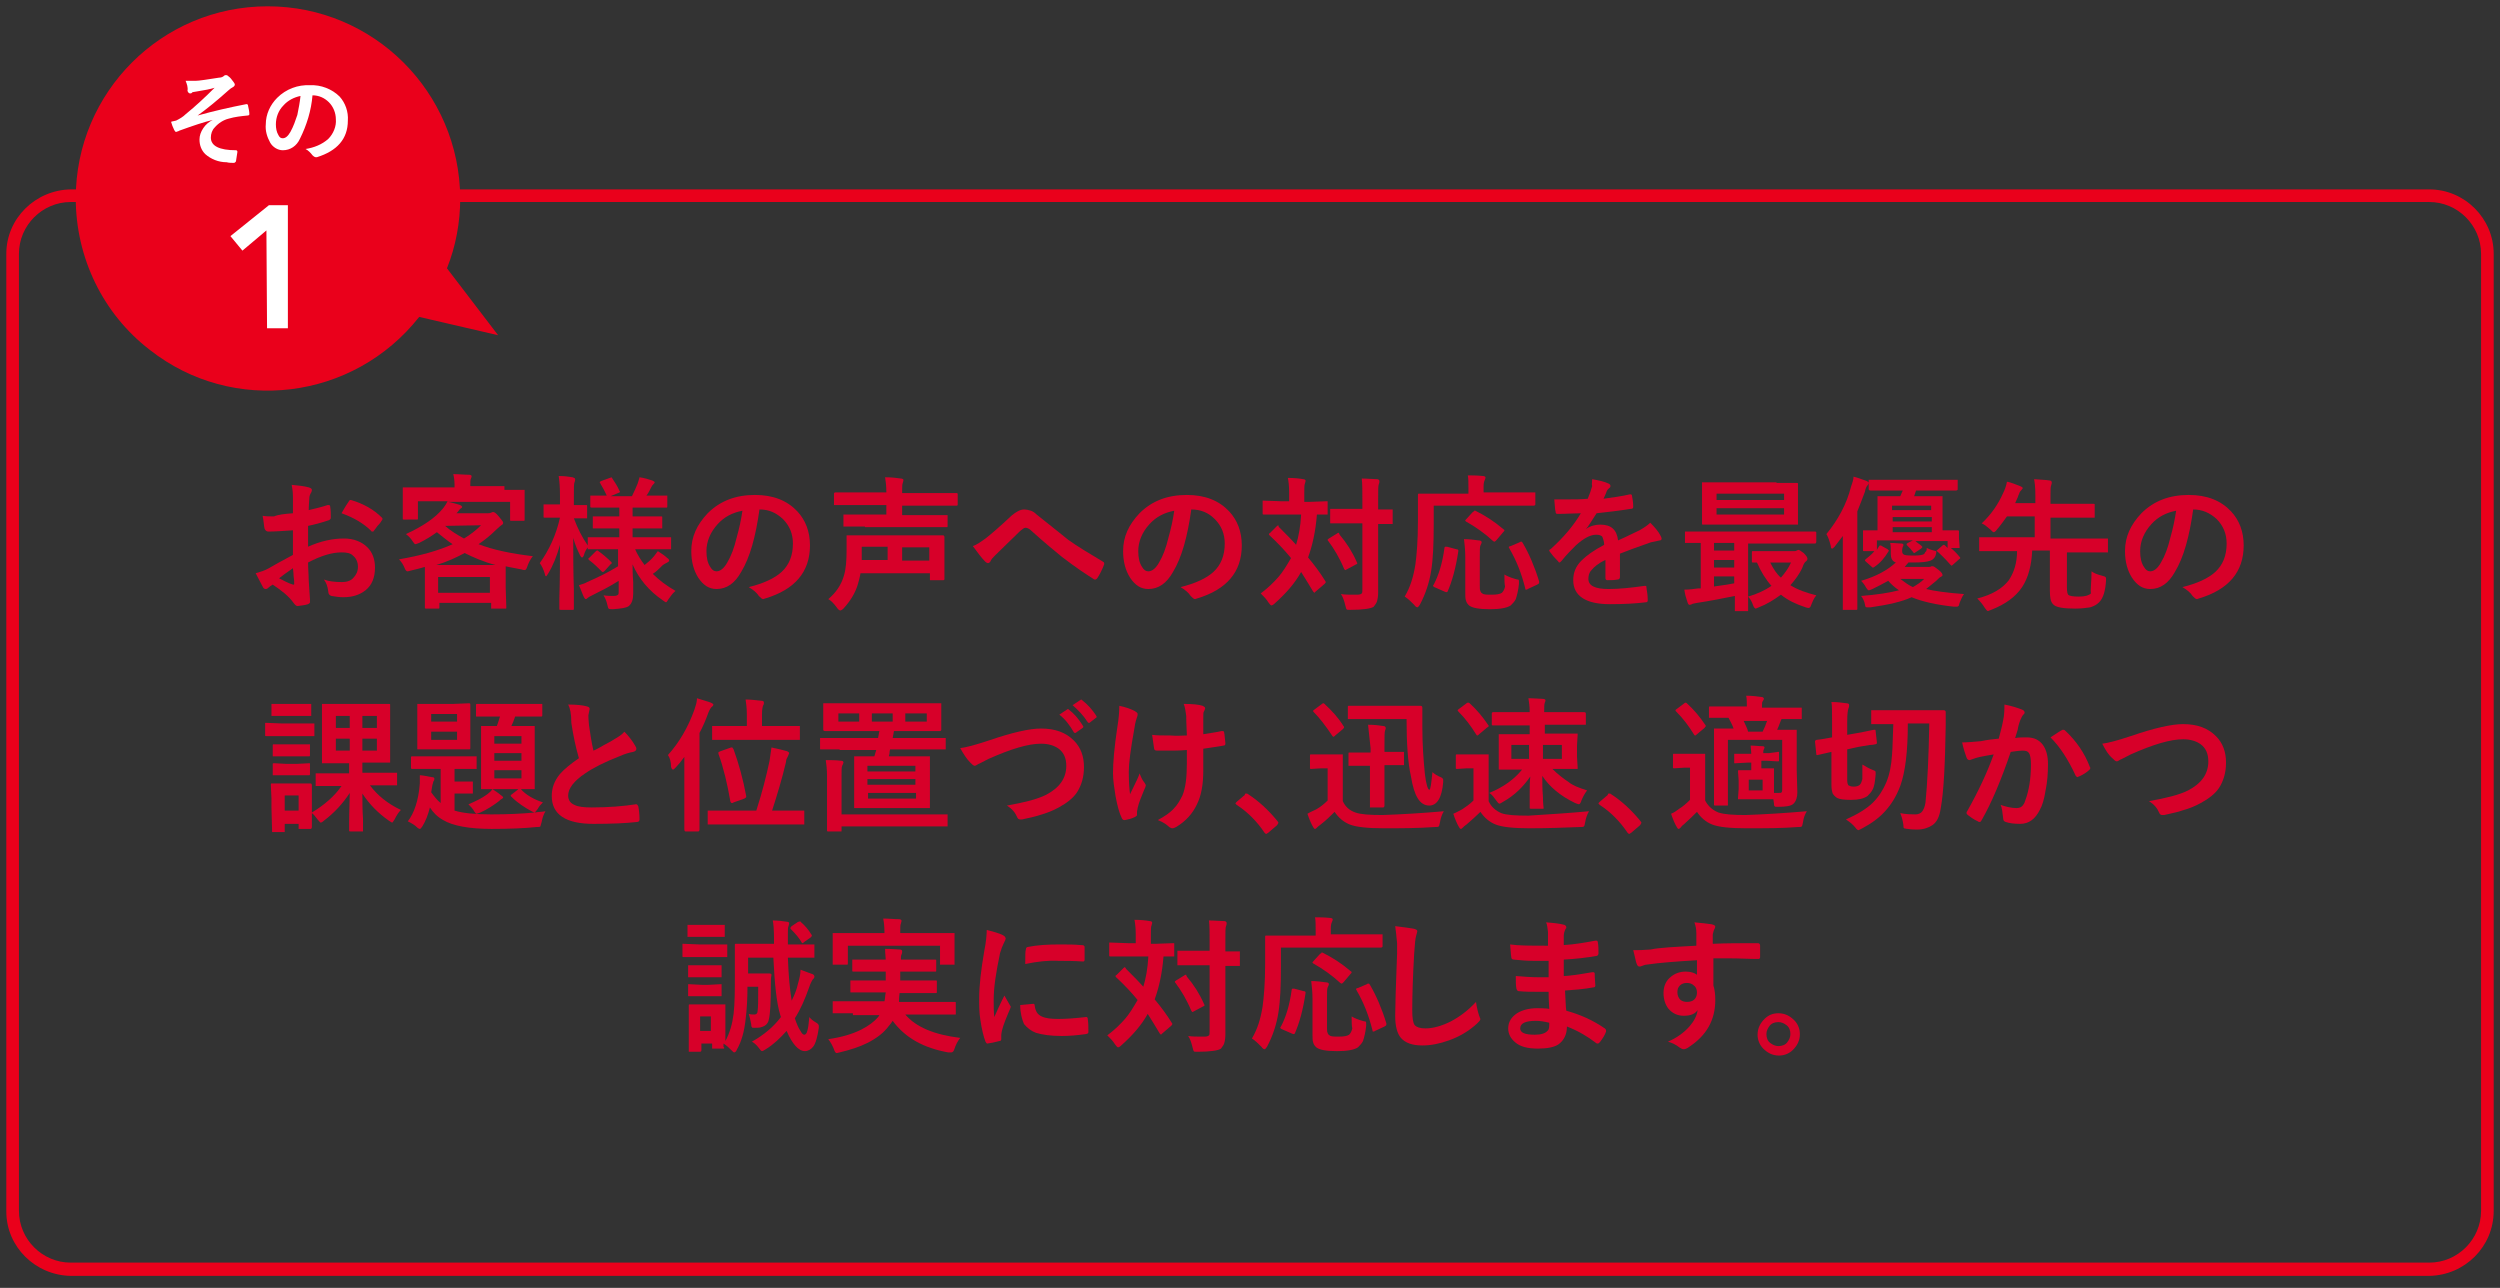 <?xml version="1.0" encoding="UTF-8"?> <svg xmlns="http://www.w3.org/2000/svg" xmlns:xlink="http://www.w3.org/1999/xlink" version="1.1" id="レイヤー_1" x="0px" y="0px" viewBox="0 0 396 204" style="enable-background:new 0 0 396 204;" xml:space="preserve"><rect x="0" y="0" width="396" height="204" fill="#333333" stroke="none"/> <style type="text/css"> .st0{fill:#EA001B;} .st1{fill:#FFFFFF;} .st2{enable-background:new ;} .st3{fill:#D70029;} </style> <path class="st0" d="M384.8,202.1H11.2C5.6,202,1,197.5,1,191.9V40.2C1,34.6,5.6,30.1,11.2,30h373.6c5.6,0,10.2,4.6,10.2,10.2v151.6 C395,197.5,390.4,202,384.8,202.1z M11.2,32c-4.5,0-8.2,3.7-8.2,8.2v151.6c0,4.5,3.7,8.2,8.2,8.2h373.6c4.5,0,8.2-3.7,8.2-8.2V40.2 c0-4.5-3.7-8.2-8.2-8.2L11.2,32z"></path> <g id="グループ_376"> <path id="合体_1" class="st0" d="M12,31.4C12,14.6,25.6,1,42.4,1c0,0,0,0,0,0l0,0c16.8,0,30.4,13.6,30.5,30.4c0,0,0,0,0,0l0,0 c0,3.8-0.7,7.6-2.1,11.1l8.1,10.6l-12.5-2.9c-10.4,13.2-29.5,15.6-42.7,5.2C16.3,49.7,12,40.8,12,31.4z"></path> <g id="その"> <path class="st1" d="M29.4,12.8H31c0.5,0,1.8-0.2,3.7-0.5c0.3,0,0.6-0.1,0.8-0.3c0.1-0.1,0.2-0.1,0.3-0.1c0.2,0,0.3,0.1,0.4,0.2 c0.3,0.2,0.5,0.5,0.8,0.9c0.1,0.1,0.2,0.3,0.2,0.4c0,0.1-0.1,0.3-0.3,0.4c-0.2,0.1-0.5,0.3-0.7,0.5c-1.9,1.7-3.5,3-4.9,4v0 c2.5-0.7,5.1-1.3,7.7-1.8h0.1c0.1,0,0.2,0.1,0.2,0.3c0.1,0.4,0.2,0.9,0.2,1.3l0,0c0,0.1-0.1,0.2-0.3,0.2c-1,0.1-2,0.2-3,0.5 c-0.8,0.2-1.6,0.7-2.2,1.4c-0.4,0.4-0.6,1-0.6,1.6c0,1.3,1.3,2,4,2c0.1,0,0.2,0.1,0.2,0.2v0.1c0,0.1-0.1,0.6-0.2,1.3 c0,0.2-0.1,0.3-0.3,0.4c0,0,0,0-0.1,0c-0.4,0-0.7,0-1.1-0.1c-1.3,0-2.5-0.5-3.4-1.3c-0.6-0.6-0.9-1.4-0.9-2.3 c0-0.6,0.2-1.2,0.6-1.8c0.4-0.6,0.9-1,1.5-1.3l0,0c-1.3,0.3-3.1,0.9-5.3,1.7c-0.1,0.1-0.3,0.1-0.5,0.2c-0.1,0-0.2-0.1-0.3-0.3 c-0.2-0.4-0.4-0.9-0.5-1.3c0.2-0.1,0.5-0.1,0.8-0.2c0.6-0.3,1.1-0.6,1.5-1c1.6-1.3,3.1-2.7,4.6-4.2c-0.6,0.2-1.6,0.4-2.9,0.6 l-0.6,0.1l-0.1,0.1c-0.1,0.1-0.2,0.1-0.3,0.1c-0.1,0-0.3-0.1-0.4-0.4C29.8,13.8,29.6,13.3,29.4,12.8z"></path> <path class="st1" d="M49.5,15.1c-0.2,2.4-0.9,4.7-2,6.9c-0.5,1.1-1.5,1.8-2.7,1.8c-0.8,0-1.6-0.5-2-1.2c-0.5-0.9-0.8-1.9-0.7-2.9 c0-1.6,0.7-3.1,1.8-4.2c1.4-1.4,3.3-2.1,5.2-2c1.7-0.1,3.5,0.6,4.7,1.8c0.9,1,1.4,2.4,1.3,3.8c0,2.9-1.7,4.8-4.9,5.8 c-0.1,0-0.2,0-0.2,0c-0.1,0-0.3-0.1-0.5-0.3c-0.3-0.4-0.7-0.8-1.1-1c1.3-0.2,2.6-0.7,3.6-1.6c0.8-0.8,1.3-2,1.2-3.1 c0-1-0.4-2-1.1-2.7C51.4,15.5,50.5,15.1,49.5,15.1L49.5,15.1z M47.6,15.2c-1,0.2-2,0.7-2.7,1.5c-0.8,0.8-1.2,1.9-1.2,3 c0,0.6,0.1,1.2,0.4,1.7c0.2,0.4,0.4,0.5,0.7,0.5c0.4,0,0.8-0.3,1.2-1c0.5-0.9,0.8-1.8,1.1-2.7C47.3,17.2,47.5,16.2,47.6,15.2z"></path> </g> <g id="_1"> <path class="st1" d="M42.2,36.5l-3.8,3.2l-1.9-2.3l6.1-4.9h3V52h-3.3L42.2,36.5z"></path> </g> </g> <g class="st2"> <path class="st3" d="M46.4,81.3l0-2.6c0-0.8-0.1-1.4-0.2-1.9c1.1,0.1,2,0.2,2.7,0.4c0.3,0.1,0.5,0.2,0.5,0.4c0,0.1,0,0.2-0.1,0.4 c-0.2,0.3-0.3,0.6-0.3,0.9c0,0.4-0.1,1.1-0.1,1.9c0.8-0.2,1.8-0.4,3-0.8c0.1,0,0.1,0,0.2,0c0.1,0,0.2,0.1,0.2,0.2 c0.1,0.6,0.1,1.2,0.1,1.8c0,0.2-0.1,0.3-0.3,0.4c-1.2,0.4-2.3,0.7-3.3,0.9l0,3.3c2-0.9,3.9-1.3,5.7-1.3c1.5,0,2.8,0.5,3.7,1.4 c0.8,0.8,1.2,1.9,1.2,3.2c0,1.6-0.5,2.8-1.5,3.6c-0.9,0.7-2,1.1-3.5,1.1c-0.7,0-1.3-0.1-1.9-0.2c-0.3-0.1-0.5-0.3-0.5-0.7 c-0.1-0.8-0.3-1.4-0.7-1.9c0.8,0.3,1.8,0.4,2.9,0.4c0.7,0,1.4-0.2,1.8-0.7c0.4-0.4,0.7-1,0.7-1.7c0-0.8-0.3-1.4-0.8-1.8 c-0.4-0.4-1-0.5-1.8-0.5c-1.5,0-3.2,0.5-5.3,1.6c0,1,0.1,1.9,0.1,2.8c0.1,1.8,0.2,2.8,0.2,3c0,0.3,0,0.4,0,0.5 c0,0.1-0.1,0.2-0.3,0.3c-0.6,0.2-1.1,0.2-1.7,0.3c-0.1,0-0.3-0.1-0.6-0.5c-0.7-1-1.8-1.9-3.3-2.9c-0.3,0.2-0.5,0.3-0.7,0.5 c-0.1,0.1-0.2,0.2-0.4,0.2c-0.2,0-0.4-0.1-0.5-0.4c-0.2-0.4-0.6-1.1-1.1-2.1c0.7-0.2,1.4-0.4,2.1-0.8c0.7-0.4,1.9-1.1,3.8-2.1v-3.9 c-1.5,0.1-2.8,0.2-3.9,0.2c-0.3,0-0.5-0.2-0.6-0.5c-0.1-0.4-0.1-1-0.3-2c0.5,0.1,1.1,0.1,1.8,0.1C44.1,81.5,45.1,81.4,46.4,81.3z M46.4,90c-1,0.7-1.7,1.2-2.2,1.6c0.8,0.4,1.5,0.8,2.2,1c0.1,0,0.1,0,0.1,0c0.1,0,0.1,0,0.1-0.1c0,0,0,0,0-0.1c0-0.2,0-0.6-0.1-1.2 C46.5,90.6,46.4,90.2,46.4,90z M54.1,81.3c0.3-0.5,0.6-1.1,1.1-1.8c0.1-0.2,0.2-0.3,0.3-0.3c0,0,0.1,0,0.1,0c2,0.6,3.6,1.5,4.9,2.8 c0.1,0.1,0.1,0.2,0.1,0.2c0,0,0,0.1-0.1,0.2c-0.1,0.2-0.3,0.5-0.7,0.9c-0.3,0.4-0.5,0.7-0.6,0.8c0,0.1-0.1,0.1-0.2,0.1 c-0.1,0-0.2,0-0.2-0.1C57.7,83,56.1,82,54.1,81.3z"></path> <path class="st3" d="M79.9,77.6l3,0c0.1,0,0.2,0,0.2,0c0,0,0,0.1,0,0.2l0,1.1v0.9l0,2.5c0,0.1,0,0.2-0.1,0.2c0,0-0.1,0-0.2,0H81 c-0.1,0-0.2,0-0.2-0.1c0,0,0-0.1,0-0.2v-2.7H71c0.4,0.1,1,0.2,1.9,0.5c0.2,0.1,0.3,0.2,0.3,0.3c0,0.1-0.1,0.2-0.3,0.3 c-0.1,0.1-0.2,0.2-0.4,0.5l-0.2,0.2h4.9c0.2,0,0.4,0,0.6-0.1c0.2-0.1,0.3-0.1,0.3-0.1c0.2,0,0.5,0.2,0.9,0.7c0.4,0.5,0.7,0.8,0.7,1 c0,0.2-0.1,0.3-0.3,0.4c-0.1,0.1-0.4,0.3-0.8,0.7c-0.9,0.9-1.9,1.7-2.8,2.3c2.3,0.9,5.2,1.5,8.6,1.9c-0.4,0.5-0.7,1.1-0.9,1.7 c-0.1,0.3-0.2,0.5-0.4,0.5c-0.1,0-0.2,0-0.5-0.1c-0.9-0.2-1.7-0.3-2.5-0.5c0,0.4,0,0.9,0,1.6v1.8l0.1,3.1c0,0.1,0,0.2-0.1,0.2 c0,0-0.1,0-0.2,0h-1.9c-0.1,0-0.2,0-0.2,0s0-0.1,0-0.2v-0.7h-8.2v0.7c0,0.1,0,0.2-0.1,0.2c0,0-0.1,0-0.2,0h-1.8 c-0.1,0-0.2,0-0.2-0.1c0,0,0-0.1,0-0.2l0-3.1v-1.6l0-1.6c-0.7,0.2-1.4,0.4-2.3,0.6c-0.3,0.1-0.4,0.1-0.5,0.1 c-0.1,0-0.3-0.2-0.4-0.5c-0.2-0.5-0.5-1-0.9-1.4c3.5-0.6,6.3-1.4,8.5-2.4c-0.8-0.5-1.6-1.2-2.5-1.9c-0.8,0.6-1.8,1.2-2.8,1.7 c-0.3,0.1-0.5,0.2-0.6,0.2c-0.1,0-0.2-0.1-0.4-0.4c-0.3-0.5-0.7-0.9-1.1-1.2c2.6-1.2,4.6-2.5,5.9-4.1c0.3-0.4,0.5-0.7,0.7-1.1h-4.7 v2.7c0,0.1,0,0.2-0.1,0.2c0,0-0.1,0-0.2,0H64c-0.1,0-0.2,0-0.2-0.1c0,0,0-0.1,0-0.2l0-2.5v-0.8l0-1.3c0-0.1,0-0.2,0-0.2 c0,0,0.1,0,0.2,0l3,0H72v-0.4c0-0.7-0.1-1.3-0.2-1.7c0.9,0,1.7,0.1,2.5,0.1c0.2,0,0.4,0.1,0.4,0.2c0,0.1,0,0.2-0.1,0.4 c-0.1,0.2-0.1,0.5-0.1,0.9v0.3H79.9z M69.1,89.5h9.4c-1.9-0.5-3.5-1.2-4.9-1.9C72.3,88.3,70.8,89,69.1,89.5z M69.4,91.4v2.5h8.2 v-2.5H69.4z M70.5,83.3c0.9,0.8,1.9,1.4,3,2c1-0.6,1.9-1.3,2.7-2.1L70.5,83.3L70.5,83.3z"></path> </g> <g class="st2"> <path class="st3" d="M96.4,87l-3.1,0c-0.1,0-0.2,0-0.2,0s0-0.1,0-0.2v-0.1c-0.3,0.4-0.5,0.8-0.6,1.2c-0.1,0.3-0.2,0.4-0.3,0.4 S92,88.2,91.9,88c-0.4-0.8-0.8-1.7-1.1-2.8c0,2.6,0,5.3,0.1,8.1c0,0.6,0,1.4,0,2.4c0,0.4,0,0.7,0,0.7c0,0.1,0,0.2-0.1,0.2 c0,0-0.1,0-0.2,0h-1.8c-0.1,0-0.2,0-0.2-0.1c0,0,0-0.1,0-0.2c0,0,0-0.6,0-1.6c0.1-3,0.1-5.8,0.1-8.4c-0.5,1.8-1.1,3.3-1.9,4.6 c-0.1,0.2-0.3,0.4-0.3,0.4s-0.2-0.1-0.2-0.4c-0.2-0.7-0.5-1.3-0.8-1.7c1.5-2.1,2.6-4.5,3.2-7.2h-0.3l-2.1,0c-0.1,0-0.2,0-0.2-0.1 c0,0,0-0.1,0-0.2v-1.6c0-0.1,0-0.2,0-0.2c0,0,0.1,0,0.2,0l2.1,0h0.3v-1.4c0-1.4-0.1-2.4-0.2-3.1c0.9,0,1.6,0.1,2.2,0.2 c0.2,0.1,0.4,0.1,0.4,0.3c0,0.1,0,0.3-0.1,0.5c-0.1,0.2-0.1,0.9-0.1,2.2V80l1.9,0c0.1,0,0.2,0,0.2,0.1c0,0,0,0.1,0,0.2v1.6 c0,0.1,0,0.2,0,0.2c0,0-0.1,0-0.2,0l-1.9,0c0.6,1.6,1.3,3,2.2,4.3v-1.1c0-0.1,0-0.2,0-0.2c0,0,0.1,0,0.2,0l3.1,0h1.7v-1.4h-1.1 l-2.9,0c-0.1,0-0.2,0-0.2,0c0,0,0-0.1,0-0.2V82c0-0.1,0-0.2,0-0.2c0,0,0.1,0,0.2,0l2.9,0h1.1v-1.4h-1.4l-3,0 c-0.2,0-0.2-0.1-0.2-0.2v-1.5c0-0.1,0-0.2,0-0.2c0,0,0.1,0,0.2,0l2.4,0c-0.3-0.7-0.7-1.4-1-1.9c0-0.1-0.1-0.1-0.1-0.2 c0-0.1,0.1-0.1,0.2-0.2l1.4-0.5c0.1,0,0.2-0.1,0.2-0.1c0.1,0,0.1,0.1,0.2,0.2c0.4,0.6,0.8,1.2,1.1,1.9c0,0.1,0.1,0.1,0.1,0.2 c0,0.1-0.1,0.1-0.3,0.2l-1.2,0.5h3.4c0.4-0.8,0.7-1.5,0.9-2c0.1-0.3,0.2-0.6,0.3-1c0.7,0.1,1.4,0.3,2,0.5c0.2,0.1,0.4,0.2,0.4,0.3 c0,0.1-0.1,0.2-0.2,0.3c-0.1,0.1-0.2,0.2-0.3,0.4c-0.3,0.6-0.5,1-0.8,1.4h0.1l3,0c0.1,0,0.2,0,0.2,0c0,0,0,0.1,0,0.2v1.5 c0,0.1,0,0.2-0.1,0.2c0,0-0.1,0-0.2,0l-3,0h-2.2v1.4h1.6l2.9,0c0.1,0,0.2,0,0.2,0.1c0,0,0,0.1,0,0.2v1.4c0,0.1,0,0.2,0,0.2 s-0.1,0-0.2,0l-2.9,0h-1.6v1.4h2.8l3.1,0c0.1,0,0.2,0,0.2,0c0,0,0,0.1,0,0.2v1.5c0,0.1,0,0.2,0,0.2c0,0-0.1,0-0.2,0l-3.1,0h-2.4 c0.4,0.9,0.9,1.7,1.5,2.5c0.5-0.4,1-0.8,1.5-1.4c0.2-0.3,0.4-0.5,0.6-0.8c0.6,0.4,1.1,0.7,1.5,1.1c0.2,0.1,0.3,0.3,0.3,0.4 c0,0.1-0.1,0.2-0.3,0.3c-0.2,0.1-0.4,0.2-0.7,0.4c-0.6,0.6-1.1,1.1-1.6,1.4c1,1,2.2,1.9,3.6,2.7c-0.5,0.4-0.8,0.9-1.1,1.3 c-0.2,0.3-0.3,0.5-0.4,0.5c-0.1,0-0.2-0.1-0.5-0.3c-2.2-1.5-3.8-3.4-4.8-5.7c0,0.7,0,1.6,0.1,2.8c0,0.8,0,1.4,0,1.8 c0,0.9-0.2,1.6-0.7,2c-0.4,0.3-1.2,0.4-2.5,0.5c-0.4,0-0.6,0-0.7-0.1c-0.1-0.1-0.1-0.3-0.2-0.6c-0.1-0.5-0.3-1-0.6-1.5 c0.6,0.1,1.2,0.1,1.6,0.1c0.4,0,0.6-0.1,0.7-0.2c0.1-0.1,0.1-0.3,0.1-0.6V92c-1.4,0.9-2.8,1.6-4.2,2.3c-0.4,0.2-0.6,0.3-0.7,0.4 c-0.1,0.1-0.2,0.2-0.3,0.2c-0.1,0-0.2-0.1-0.3-0.3c-0.3-0.6-0.5-1.3-0.8-1.9c0.6-0.2,1-0.3,1.3-0.5c1.6-0.7,3.3-1.5,4.9-2.5V87 H96.4z M93.3,88.7c-0.1-0.1-0.1-0.1-0.1-0.2s0.1-0.1,0.2-0.2l0.9-0.9c0.1-0.1,0.2-0.2,0.3-0.2c0.1,0,0.1,0,0.2,0.1 c0.7,0.5,1.4,1.1,2,1.7c0.1,0.1,0.1,0.1,0.1,0.2c0,0.1-0.1,0.1-0.2,0.2l-0.9,1c-0.1,0.1-0.2,0.2-0.3,0.2c-0.1,0-0.1,0-0.2-0.1 C94.7,89.9,94.1,89.3,93.3,88.7z"></path> </g> <g class="st2"> <path class="st3" d="M120.3,80.7c-0.6,4.3-1.5,7.6-2.9,9.9c-1,1.8-2.3,2.7-3.9,2.7c-1.2,0-2.1-0.6-2.9-1.8 c-0.7-1.1-1.1-2.5-1.1-4.2c0-2.3,0.9-4.2,2.6-6c2-2,4.5-2.9,7.5-2.9c2.9,0,5.1,0.9,6.7,2.6c1.3,1.4,2,3.2,2,5.4 c0,4.2-2.4,7-7.1,8.4c-0.1,0-0.2,0.1-0.3,0.1c-0.2,0-0.4-0.2-0.7-0.5c-0.3-0.5-0.9-1-1.6-1.4c2.4-0.6,4.1-1.4,5.2-2.4 c1.2-1.1,1.8-2.6,1.8-4.5c0-1.5-0.5-2.8-1.6-3.9C122.9,81.2,121.8,80.7,120.3,80.7L120.3,80.7z M117.6,80.9c-1.6,0.3-2.9,1-3.9,2.1 c-1.2,1.3-1.8,2.8-1.8,4.3c0,1.1,0.2,1.9,0.6,2.5c0.3,0.5,0.6,0.7,1,0.7c0.6,0,1.2-0.5,1.7-1.4c0.6-1,1.1-2.3,1.5-4 C117.1,83.7,117.4,82.3,117.6,80.9z"></path> </g> <g class="st2"> <path class="st3" d="M131.2,94.9c1.2-1,2.1-2.3,2.5-3.8c0.3-1,0.4-2.3,0.4-4l0-2.1c0-0.1,0-0.2,0-0.2s0.1,0,0.2,0l3.2,0h8.7l3.2,0 c0.1,0,0.2,0.1,0.2,0.3l0,2v2.7l0,1.9c0,0.2-0.1,0.2-0.2,0.2h-1.9c-0.1,0-0.2,0-0.2,0c0,0,0-0.1,0-0.2v-0.9h-11 c-0.1,0.7-0.3,1.3-0.4,1.7c-0.4,1.4-1.2,2.7-2.3,3.9c-0.2,0.2-0.4,0.3-0.5,0.3s-0.3-0.1-0.5-0.4C132.1,95.6,131.6,95.1,131.2,94.9z M137,83.4l-3.2,0c-0.1,0-0.2,0-0.2,0s0-0.1,0-0.2v-1.5c0-0.1,0-0.2,0-0.2c0,0,0.1,0,0.2,0l3.2,0h3.4V80h-5.1l-3,0 c-0.1,0-0.2,0-0.2,0c0,0,0-0.1,0-0.2v-1.6c0-0.1,0.1-0.2,0.2-0.2l3,0h5.1c0-1-0.1-1.8-0.2-2.4c1,0,1.9,0.1,2.5,0.2 c0.2,0,0.4,0.1,0.4,0.2c0,0.1,0,0.2-0.1,0.5c-0.1,0.2-0.1,0.7-0.1,1.6h5.6l3,0c0.2,0,0.2,0.1,0.2,0.2v1.6c0,0.2-0.1,0.2-0.2,0.2 l-3,0h-5.6v1.5h3.9l3.1,0c0.1,0,0.2,0,0.2,0c0,0,0,0.1,0,0.2v1.5c0,0.1,0,0.2-0.1,0.2c0,0-0.1,0-0.2,0l-3.1,0H137z M136.5,87.8 l0,0.9h4.1v-2.1h-4.1V87.8z M147.2,86.7h-4.3v2.1h4.3V86.7z"></path> </g> <g class="st2"> <path class="st3" d="M154.1,86.5c0.6-0.2,1.3-0.7,2-1.2c0.9-0.7,2.3-1.9,4.1-3.6c0.7-0.6,1.4-1,2-1c0.4,0,0.8,0.1,1.1,0.2 c0.3,0.1,0.6,0.3,0.9,0.6c3.1,2.5,4.8,3.8,5,4c1.4,1,3.2,2.1,5.4,3.4c0.2,0.1,0.3,0.2,0.3,0.3c0,0.1,0,0.1,0,0.2 c-0.3,0.8-0.7,1.6-1.1,2.2c-0.1,0.1-0.2,0.2-0.3,0.2c-0.1,0-0.2,0-0.3-0.1c-1.1-0.7-2.8-1.8-5-3.5c-1.1-0.9-2.7-2.2-4.8-4.1 c-0.4-0.4-0.7-0.5-1-0.5c-0.2,0-0.4,0.2-0.8,0.5l-3.9,3.8c-0.4,0.4-0.7,0.7-0.8,1c-0.1,0.2-0.3,0.3-0.4,0.3s-0.3-0.1-0.4-0.2 C155.5,88.4,154.9,87.6,154.1,86.5z"></path> </g> <g class="st2"> <path class="st3" d="M188.7,80.7c-0.6,4.3-1.5,7.6-2.9,9.9c-1,1.8-2.3,2.7-3.9,2.7c-1.2,0-2.1-0.6-2.9-1.8 c-0.7-1.1-1.1-2.5-1.1-4.2c0-2.3,0.9-4.2,2.6-6c2-2,4.5-2.9,7.5-2.9c2.9,0,5.1,0.9,6.7,2.6c1.3,1.4,2,3.2,2,5.4 c0,4.2-2.4,7-7.1,8.4c-0.1,0-0.2,0.1-0.3,0.1c-0.2,0-0.4-0.2-0.7-0.5c-0.3-0.5-0.9-1-1.6-1.4c2.4-0.6,4.1-1.4,5.2-2.4 c1.2-1.1,1.8-2.6,1.8-4.5c0-1.5-0.5-2.8-1.6-3.9C191.4,81.2,190.2,80.7,188.7,80.7L188.7,80.7z M186,80.9c-1.6,0.3-2.9,1-3.9,2.1 c-1.2,1.3-1.8,2.8-1.8,4.3c0,1.1,0.2,1.9,0.6,2.5c0.3,0.5,0.6,0.7,1,0.7c0.6,0,1.2-0.5,1.7-1.4c0.6-1,1.1-2.3,1.5-4 C185.5,83.7,185.8,82.3,186,80.9z"></path> </g> <g class="st2"> <path class="st3" d="M202.6,83.5c1.1,1.1,2,2,2.7,2.8c0.4-1.3,0.7-2.9,0.8-4.8H203l-2.8,0c-0.1,0-0.2,0-0.2-0.1c0,0,0-0.1,0-0.2 v-1.7c0-0.1,0-0.2,0-0.2c0,0,0.1,0,0.2,0l2.8,0.1h1.2v-1.5c0-0.9-0.1-1.7-0.2-2.2c1,0,1.9,0.1,2.4,0.2c0.2,0,0.4,0.1,0.4,0.2 c0,0.1,0,0.2-0.1,0.5c-0.1,0.2-0.1,0.7-0.1,1.4v1.5h0.7l2.8-0.1c0.1,0,0.2,0,0.2,0c0,0,0,0.1,0,0.2v1.7c0,0.1,0,0.2,0,0.2 c0,0-0.1,0-0.2,0c0,0-0.2,0-0.5,0c-0.3,0-0.6,0-1,0c-0.2,2.6-0.7,4.9-1.4,6.8c1,1.2,1.9,2.4,2.7,3.7c0.1,0.1,0.1,0.2,0.1,0.2 c0,0.1-0.1,0.2-0.2,0.3l-1.4,1.2c-0.1,0.1-0.2,0.2-0.2,0.2c0,0-0.1-0.1-0.2-0.2c-0.6-1-1.2-2-1.9-3.1c-1,1.8-2.4,3.4-4.2,5 c-0.2,0.2-0.4,0.3-0.5,0.3c-0.1,0-0.3-0.2-0.5-0.5c-0.3-0.5-0.7-0.9-1.2-1.4c1.2-0.9,2.1-1.8,2.8-2.6c0.7-0.8,1.3-1.8,2-3 c-0.9-1.1-2-2.3-3.4-3.6c-0.1-0.1-0.1-0.1-0.1-0.2c0-0.1,0.1-0.1,0.2-0.2l1.1-1.1c0.1-0.1,0.2-0.1,0.2-0.1 C202.5,83.4,202.6,83.5,202.6,83.5z M212.2,84.7c1.1,1.3,2,2.7,2.7,4.3c0,0.1,0.1,0.1,0.1,0.2c0,0.1-0.1,0.2-0.2,0.2l-1.5,0.8 c-0.1,0.1-0.2,0.1-0.2,0.1c-0.1,0-0.1-0.1-0.2-0.2c-0.7-1.7-1.6-3.2-2.5-4.4c-0.1-0.1-0.1-0.1-0.1-0.2c0-0.1,0.1-0.1,0.2-0.2 l1.3-0.8c0.1-0.1,0.2-0.1,0.3-0.1C212.1,84.6,212.2,84.6,212.2,84.7z M212.4,94.1c0.7,0.1,1.3,0.1,2,0.1c0.2,0,0.4,0,0.6,0 c0.4,0,0.6-0.1,0.7-0.2c0.1-0.1,0.1-0.3,0.1-0.6V82.9h-2.2l-2.7,0c-0.1,0-0.2,0-0.2,0c0,0,0-0.1,0-0.2v-1.9c0-0.1,0-0.2,0-0.2 c0,0,0.1,0,0.2,0l2.7,0h2.2V79c0-1.3,0-2.4-0.1-3.2c0.9,0,1.7,0.1,2.4,0.1c0.2,0,0.4,0.1,0.4,0.3c0,0.1,0,0.3-0.1,0.5 c-0.1,0.2-0.1,1-0.1,2.3v1.7l2.1,0c0.1,0,0.2,0,0.2,0s0,0.1,0,0.2v1.9c0,0.1,0,0.2,0,0.2c0,0-0.1,0-0.2,0c0,0-0.1,0-0.3,0 c-0.6,0-1.2,0-1.8,0v6.3l0,4.6c0,0.6-0.1,1.1-0.2,1.4c-0.1,0.3-0.3,0.5-0.5,0.8c-0.4,0.3-1.7,0.5-3.7,0.5c-0.4,0-0.6,0-0.6-0.1 c-0.1-0.1-0.1-0.3-0.2-0.6C212.9,95.1,212.7,94.5,212.4,94.1z"></path> </g> <g class="st2"> <path class="st3" d="M227.1,80.4v2.7c0,3-0.1,5.4-0.4,7.3c-0.3,1.9-0.9,3.7-1.8,5.4c-0.2,0.3-0.3,0.4-0.4,0.4 c-0.1,0-0.3-0.1-0.5-0.4c-0.5-0.5-1-1-1.5-1.3c0.9-1.5,1.4-3.2,1.7-5.1c0.2-1.5,0.4-3.7,0.4-6.8l0-4.2c0-0.1,0-0.2,0.1-0.2 c0,0,0.1,0,0.2,0l3.1,0h4.6v-1c0-0.8,0-1.4-0.1-1.9c0.6,0,1.4,0,2.4,0.1c0.2,0,0.4,0.1,0.4,0.2c0,0.1,0,0.2-0.1,0.4 c-0.1,0.2-0.2,0.5-0.2,1v1h4.9l3.1,0c0.1,0,0.2,0,0.2,0c0,0,0,0.1,0,0.2v1.7c0,0.1-0.1,0.2-0.3,0.2l-3.1,0H227.1z M229.2,86.6 l1.5,0.4c0.2,0,0.3,0.1,0.3,0.2c0,0,0,0.1,0,0.1c-0.4,2.7-1,4.8-1.7,6.4c-0.1,0.1-0.1,0.1-0.2,0.1c0,0-0.1,0-0.3-0.1l-1.6-0.7 c-0.2-0.1-0.2-0.2-0.2-0.2c0-0.1,0-0.1,0.1-0.2c0.8-1.5,1.4-3.5,1.7-5.8c0-0.1,0.1-0.2,0.1-0.2C229,86.6,229,86.6,229.2,86.6z M238.3,91c0.5,0.3,1,0.5,1.7,0.7c0.3,0.1,0.4,0.1,0.5,0.1c0.1,0.1,0.1,0.1,0.1,0.3c0,0.1,0,0.2,0,0.4c-0.1,1-0.3,1.8-0.5,2.4 c-0.2,0.4-0.5,0.7-0.8,1c-0.6,0.4-1.7,0.6-3.3,0.6c-1.7,0-2.8-0.2-3.3-0.6c-0.2-0.2-0.4-0.4-0.5-0.8c-0.1-0.3-0.1-0.7-0.1-1.3v-5.6 c0-1-0.1-1.9-0.2-2.8c0.8,0,1.6,0.1,2.3,0.2c0.3,0,0.5,0.1,0.5,0.3c0,0.1-0.1,0.3-0.2,0.5c-0.1,0.2-0.1,0.8-0.1,1.8v4.6 c0,0.4,0,0.7,0.1,0.8c0,0.1,0.1,0.3,0.3,0.4c0.2,0.2,0.7,0.2,1.5,0.2c0.8,0,1.3-0.1,1.6-0.3c0.2-0.2,0.4-0.5,0.5-1 C238.3,92.5,238.3,91.8,238.3,91z M233.7,80.9c1.6,0.8,3,1.7,4.4,2.9c0.1,0.1,0.2,0.1,0.2,0.2c0,0.1-0.1,0.2-0.2,0.3l-1.1,1.3 c-0.1,0.1-0.2,0.2-0.3,0.2c0,0-0.1,0-0.2-0.1c-1.3-1.2-2.7-2.2-4.3-3.1c-0.1-0.1-0.1-0.1-0.1-0.1c0-0.1,0-0.1,0.1-0.2l1-1.1 c0.1-0.1,0.2-0.2,0.3-0.2C233.5,80.8,233.6,80.9,233.7,80.9z M239.1,86.9c0-0.1-0.1-0.1-0.1-0.2c0-0.1,0.1-0.2,0.3-0.2l1.4-0.6 c0.1-0.1,0.2-0.1,0.3-0.1c0.1,0,0.1,0.1,0.2,0.2c1,1.7,1.9,3.8,2.6,6.1c0,0.1,0,0.1,0,0.2c0,0.1-0.1,0.2-0.3,0.3l-1.5,0.7 c-0.1,0.1-0.2,0.1-0.3,0.1c-0.1,0-0.1-0.1-0.1-0.2C241,90.8,240.2,88.8,239.1,86.9z"></path> </g> <g class="st2"> <path class="st3" d="M252.2,75.9c1.1,0.2,2,0.4,2.6,0.7c0.2,0.1,0.3,0.2,0.3,0.4c0,0.1-0.1,0.3-0.2,0.3c-0.1,0.1-0.3,0.3-0.4,0.5 c0,0.1-0.1,0.2-0.1,0.3c-0.1,0.3-0.3,0.6-0.4,0.9c1.5-0.2,2.9-0.4,4.2-0.7c0.1,0,0.1,0,0.1,0c0.1,0,0.2,0.1,0.2,0.2 c0.1,0.5,0.2,1.1,0.2,1.7c0,0,0,0.1,0,0.1c0,0.2-0.1,0.3-0.4,0.3c-1.8,0.3-3.6,0.5-5.4,0.7c-0.8,1.2-1.3,2.1-1.7,2.5l0,0 c0.7-0.5,1.5-0.7,2.3-0.7c1.7,0,2.6,0.8,2.8,2.5c1.6-0.7,2.7-1.3,3.4-1.6c0.7-0.4,1.3-0.8,1.7-1.2c0.7,0.7,1.3,1.4,1.6,2 c0.1,0.2,0.2,0.4,0.2,0.5c0,0.2-0.1,0.3-0.3,0.3c-0.5,0.1-0.9,0.2-1.4,0.3c-2.3,0.8-3.9,1.4-4.9,1.8v3.7c0,0.2-0.1,0.4-0.4,0.4 c-0.5,0.1-1,0.1-1.6,0.1c-0.2,0-0.3-0.1-0.3-0.4c0-1.3,0-2.2,0-2.8c-1.1,0.5-1.8,1.1-2.2,1.6c-0.4,0.4-0.5,0.9-0.5,1.4 c0,1.1,1.1,1.6,3.2,1.6c1.7,0,3.6-0.2,5.7-0.5c0,0,0,0,0.1,0c0.2,0,0.2,0.1,0.2,0.3c0.1,0.6,0.2,1.3,0.2,1.9c0,0,0,0.1,0,0.1 c0,0.2-0.1,0.3-0.3,0.3c-1.6,0.2-3.5,0.3-5.7,0.3c-3.8,0-5.8-1.3-5.8-3.8c0-1.2,0.4-2.2,1.3-3.1c0.8-0.8,1.9-1.6,3.6-2.5 c0-0.6-0.2-1-0.3-1.3c-0.2-0.2-0.5-0.3-0.9-0.3c0,0-0.1,0-0.1,0c-0.9,0-2,0.6-3.2,1.7c-0.7,0.7-1.5,1.5-2.3,2.5 c-0.1,0.1-0.2,0.2-0.3,0.2c-0.1,0-0.1-0.1-0.2-0.2c-0.7-0.7-1.1-1.2-1.3-1.5c-0.1-0.1-0.1-0.2-0.1-0.2c0-0.1,0.1-0.2,0.2-0.2 c2.1-1.9,3.7-3.8,4.8-5.7c-1.1,0-2.3,0.1-3.7,0.1c-0.2,0-0.3-0.1-0.3-0.4c-0.1-0.3-0.1-0.9-0.2-1.9c0.7,0,1.5,0,2.3,0 c1,0,2,0,3-0.1c0.3-0.7,0.5-1.3,0.7-2C252.1,76.8,252.2,76.3,252.2,75.9z"></path> </g> <g class="st2"> <path class="st3" d="M266.8,93.4c0.8,0,1.5-0.1,2.2-0.2c0.1,0,0.2,0,0.4,0V86c-0.7,0-1.2,0-1.8,0c-0.3,0-0.5,0-0.5,0 c-0.1,0-0.2,0-0.2,0s0-0.1,0-0.2v-1.4c0-0.1,0-0.2,0-0.2c0,0,0.1,0,0.2,0l2.8,0h14.8l2.8,0c0.2,0,0.2,0.1,0.2,0.2v1.4 c0,0.2-0.1,0.3-0.2,0.3l-2.8,0h-7.8v7.7l0,2.8c0,0.1,0,0.2,0,0.2c0,0-0.1,0-0.2,0h-1.7c-0.1,0-0.2,0-0.2,0c0,0,0-0.1,0-0.2 c0,0,0-0.3,0-0.7c0-0.5,0-1,0-1.5c-2,0.4-4,0.8-6,1.1c-0.4,0.1-0.7,0.1-0.8,0.2c-0.2,0.1-0.3,0.1-0.4,0.1c-0.1,0-0.2-0.1-0.3-0.4 C267.1,94.8,266.9,94.2,266.8,93.4z M281.4,76.5l3.2,0c0.1,0,0.2,0,0.2,0.1c0,0,0,0.1,0,0.2l0,1.9V81l0,1.9c0,0.1,0,0.2,0,0.2 c0,0-0.1,0-0.2,0l-3.2,0h-8.4l-3.2,0c-0.1,0-0.2,0-0.2-0.1c0,0,0-0.1,0-0.2l0-1.9v-2.4l0-1.9c0-0.1,0-0.2,0-0.2c0,0,0.1,0,0.2,0 l3.2,0H281.4z M271.5,87.2h3.2V86h-3.2V87.2z M271.5,89.9h3.2v-1.2h-3.2V89.9z M274.7,92.4v-1.1h-3.2v1.6 C273.1,92.7,274.2,92.5,274.7,92.4z M271.9,78.2v1h10.7v-1H271.9z M282.6,81.5v-1h-10.7v1H282.6z M276.9,94.5 c1.4-0.4,2.7-1,3.7-1.7c-0.9-1-1.7-2.3-2.3-3.7c-0.2,0-0.4,0-0.6,0c-0.1,0-0.2,0-0.2-0.1c0,0,0-0.1,0-0.2v-1.3c0-0.1,0-0.2,0.1-0.2 c0,0,0.1,0,0.2,0l2.5,0h3.9c0.1,0,0.3,0,0.4-0.1c0.2-0.1,0.3-0.1,0.3-0.1c0.1,0,0.4,0.2,0.8,0.5c0.4,0.4,0.6,0.7,0.6,0.9 c0,0.2-0.1,0.3-0.2,0.4c-0.2,0.1-0.4,0.4-0.6,1c-0.5,1.1-1.2,2-1.9,2.8c1.1,0.7,2.5,1.2,4.1,1.6c-0.4,0.5-0.6,1-0.8,1.5 c-0.1,0.4-0.3,0.5-0.4,0.5c-0.1,0-0.2,0-0.5-0.1c-1.5-0.5-2.8-1.1-3.9-2c-1.1,0.8-2.2,1.5-3.5,2c-0.3,0.1-0.4,0.2-0.5,0.2 c-0.1,0-0.3-0.2-0.4-0.5C277.5,95.3,277.2,94.8,276.9,94.5z M282.1,91.5c0.6-0.7,1.2-1.5,1.6-2.4h-3.3 C280.9,90.1,281.4,90.9,282.1,91.5z"></path> <path class="st3" d="M293.6,75.5c0.8,0.2,1.5,0.5,2.1,0.7c0.2,0.1,0.3,0.2,0.3,0.3c0,0.1-0.1,0.3-0.2,0.4c-0.1,0.1-0.3,0.4-0.4,1 c-0.4,1.1-0.8,2.1-1.2,3.1v11.9l0,3.5c0,0.1,0,0.2-0.1,0.2c0,0-0.1,0-0.2,0h-1.8c-0.1,0-0.2,0-0.2,0s0-0.1,0-0.2l0-3.5v-5.3 c0-1.2,0-2.1,0-2.7c-0.6,0.8-1,1.3-1.3,1.7c-0.2,0.2-0.3,0.3-0.4,0.3c-0.1,0-0.2-0.1-0.2-0.4c-0.2-0.8-0.4-1.4-0.7-1.9 c1.8-2.2,3.2-4.7,3.9-7.5C293.4,76.5,293.6,76,293.6,75.5z M305.2,86.8c0.4,0.2,0.7,0.3,1.1,0.4l0.4,0.1c0,0,0.1-0.1,0.2-0.2 l0.8-0.7c0.1-0.1,0.2-0.1,0.2-0.1c0,0,0.1,0,0.2,0.1c0.1,0.1,0.1,0.1,0.2,0.2c0.1,0.1,0.2,0.2,0.2,0.2v-1.1h-5.1 c0.3,0.3,0.7,0.5,1,0.8c0.1,0.1,0.1,0.1,0.1,0.2c0,0-0.1,0.1-0.2,0.2l-0.9,0.6c-0.1,0.1-0.2,0.1-0.2,0.1c-0.1,0-0.1-0.1-0.2-0.2 c-0.3-0.4-0.6-0.7-0.9-1c-0.1-0.1-0.1-0.2-0.1-0.2c0-0.1,0.1-0.1,0.2-0.2l0.8-0.4h-5.7v1.5l0.3-0.5c0.1-0.1,0.1-0.2,0.2-0.2 c0.1,0,0.2,0,0.3,0.1l0.9,0.5c0.1,0.1,0.2,0.2,0.2,0.2c0,0,0,0.1-0.1,0.2c-0.6,1-1.3,1.8-2.2,2.4c-0.1,0.1-0.2,0.1-0.2,0.1 c-0.1,0-0.1,0-0.2-0.1l-0.9-0.8c-0.1-0.1-0.2-0.2-0.2-0.2c0,0,0-0.1,0.1-0.2c0.5-0.4,1-0.8,1.4-1.3h-1.6c-0.1,0-0.2,0-0.2-0.1 c0,0,0-0.1,0-0.2l0-1.5v-0.4l0-0.9c0-0.1,0-0.2,0-0.2c0,0,0.1,0,0.2,0l2.1,0v-3.2l0-2c0-0.1,0-0.2,0-0.2c0,0,0.1,0,0.2,0l2.8,0h0.6 c0.1-0.2,0.2-0.5,0.4-0.9h-2l-3.1,0c-0.2,0-0.3-0.1-0.3-0.2v-1.3c0-0.1,0-0.2,0-0.2c0,0,0.1,0,0.2,0l3.1,0h7.4l3.2,0 c0.1,0,0.2,0,0.2,0c0,0,0,0.1,0,0.2v1.3c0,0.1-0.1,0.2-0.3,0.2l-3.2,0h-3.1l-0.3,0.9h1.5l2.8,0c0.1,0,0.2,0,0.2,0c0,0,0,0.1,0,0.2 l0,2v3.2l2.4,0c0.2,0,0.2,0.1,0.2,0.2l0,0.7v0.4l0.1,1.3c0,0.1,0,0.2,0,0.2c0,0-0.1,0-0.2,0H309c0.4,0.3,0.9,0.8,1.4,1.4 c0.1,0.1,0.1,0.1,0.1,0.2c0,0.1-0.1,0.1-0.2,0.2l-0.9,0.8c-0.1,0.1-0.2,0.2-0.3,0.2c0,0-0.1-0.1-0.2-0.2c-0.8-0.9-1.5-1.6-2.2-2.2 c0,0,0,0.1,0,0.4c-0.1,0.6-0.4,1-0.9,1.2c-0.5,0.2-1.4,0.3-2.7,0.3h-0.8c-0.2,0.2-0.4,0.5-0.6,0.7h3.8c0.2,0,0.3,0,0.4-0.1 c0.1,0,0.1,0,0.3,0c0.1,0,0.4,0.2,0.9,0.6c0.4,0.3,0.6,0.6,0.6,0.8c0,0.1-0.1,0.2-0.3,0.3c-0.1,0-0.3,0.2-0.7,0.6 c-0.6,0.5-1.1,0.9-1.6,1.3c1.2,0.3,3.2,0.6,6,0.8c-0.3,0.4-0.5,0.9-0.7,1.4c-0.1,0.3-0.1,0.5-0.2,0.5c-0.1,0.1-0.2,0.1-0.3,0.1 c-0.1,0-0.2,0-0.4,0c-2.8-0.3-5-0.8-6.7-1.5c-1.5,0.7-3.7,1.2-6.5,1.6c-0.2,0-0.4,0-0.5,0c-0.2,0-0.3,0-0.3-0.1 c0-0.1-0.1-0.2-0.1-0.4c-0.1-0.5-0.3-0.9-0.6-1.3c2.5-0.2,4.5-0.5,6-0.9c-0.6-0.4-1.2-0.9-1.7-1.5c-0.9,0.5-1.7,0.9-2.5,1.3 c-0.3,0.1-0.4,0.2-0.6,0.2c-0.1,0-0.2-0.1-0.4-0.4c-0.2-0.4-0.5-0.8-0.8-1.1c2.4-0.7,4.2-1.7,5.5-2.9c-0.6-0.2-0.8-0.7-0.8-1.4 v-0.5c0-0.4,0-0.8-0.1-1.2c0.8,0,1.4,0.1,1.8,0.1c0.2,0,0.3,0.1,0.3,0.2c0,0.1,0,0.2-0.1,0.3c0,0.1-0.1,0.3-0.1,0.6v0.1 c0,0.3,0.1,0.5,0.4,0.6c0.4,0.1,0.9,0.1,1.5,0.1c0.8,0,1.3-0.1,1.5-0.2c0.2-0.1,0.2-0.3,0.3-0.4C305.1,87.4,305.2,87.2,305.2,86.8z M305.9,80.1h-6.2v0.7h6.2V80.1z M299.8,82.6h6.2v-0.7h-6.2V82.6z M299.8,84.3h6.2v-0.8h-6.2V84.3z M304.8,91.7H301 c0.7,0.5,1.3,1,2,1.3C303.7,92.6,304.3,92.2,304.8,91.7z"></path> </g> <g class="st2"> <path class="st3" d="M331.3,90.5c0.4,0.3,0.9,0.5,1.7,0.7c0.3,0.1,0.4,0.1,0.5,0.2c0.1,0.1,0.1,0.2,0.1,0.3c0,0.1,0,0.1,0,0.2 c-0.1,1.6-0.4,2.8-1.1,3.5c-0.4,0.4-0.8,0.6-1.4,0.8c-0.6,0.1-1.4,0.2-2.4,0.2c-1.9,0-3.1-0.2-3.5-0.7c-0.4-0.4-0.5-1.1-0.5-2.2 v-6.3h-2.8c-0.1,2.3-0.6,4.3-1.6,5.8c-1,1.5-2.6,2.7-4.9,3.6c-0.3,0.1-0.5,0.2-0.5,0.2c-0.1,0-0.3-0.2-0.5-0.5 c-0.3-0.5-0.7-1-1.2-1.5c2.4-0.6,4-1.6,5-2.9c0.8-1.2,1.3-2.7,1.3-4.6h-2.9l-2.9,0c-0.1,0-0.2,0-0.2,0s0-0.1,0-0.2v-1.8 c0-0.1,0-0.2,0-0.2c0,0,0.1,0,0.2,0l2.9,0h5.7v-3.3h-4.4c-0.5,0.7-1,1.4-1.6,2.1c-0.2,0.3-0.4,0.4-0.5,0.4c-0.1,0-0.2-0.1-0.5-0.4 c-0.5-0.4-0.9-0.8-1.4-1c1.5-1.4,2.6-3,3.4-4.8c0.3-0.6,0.5-1.2,0.6-1.8c0.6,0.1,1.3,0.4,2.1,0.7c0.2,0.1,0.4,0.2,0.4,0.3 c0,0.1-0.1,0.2-0.2,0.3c-0.1,0.1-0.3,0.3-0.4,0.7c-0.1,0.1-0.1,0.3-0.2,0.5c-0.2,0.4-0.3,0.7-0.4,0.9h3.2v-1.3c0-1.2-0.1-2-0.2-2.5 c1,0.1,1.9,0.1,2.4,0.2c0.2,0,0.4,0.1,0.4,0.3c0,0.1,0,0.2-0.1,0.5c-0.1,0.2-0.1,0.7-0.1,1.5v1.4h3.6l3.2,0c0.1,0,0.2,0,0.2,0.1 c0,0,0,0.1,0,0.2v1.7c0,0.1,0,0.2,0,0.2c0,0-0.1,0-0.2,0l-3.2,0h-3.6v3.3h6l2.9,0c0.1,0,0.2,0,0.2,0c0,0,0,0.1,0,0.2v1.8 c0,0.1,0,0.2,0,0.2c0,0-0.1,0-0.2,0l-2.9,0h-3.4v5.6c0,0.6,0.1,1,0.2,1.1c0.2,0.2,0.7,0.3,1.7,0.3c1,0,1.6-0.2,1.9-0.5 C331.1,93.3,331.3,92.2,331.3,90.5z"></path> </g> <g class="st2"> <path class="st3" d="M347.4,80.7c-0.6,4.3-1.5,7.6-2.9,9.9c-1,1.8-2.3,2.7-3.9,2.7c-1.2,0-2.1-0.6-2.9-1.8 c-0.7-1.1-1.1-2.5-1.1-4.2c0-2.3,0.9-4.2,2.6-6c2-2,4.5-2.9,7.5-2.9c2.9,0,5.1,0.9,6.7,2.6c1.3,1.4,2,3.2,2,5.4 c0,4.2-2.4,7-7.1,8.4c-0.1,0-0.2,0.1-0.3,0.1c-0.2,0-0.4-0.2-0.7-0.5c-0.3-0.5-0.9-1-1.6-1.4c2.4-0.6,4.1-1.4,5.2-2.4 c1.2-1.1,1.8-2.6,1.8-4.5c0-1.5-0.5-2.8-1.6-3.9C350,81.2,348.8,80.7,347.4,80.7L347.4,80.7z M344.7,80.9c-1.6,0.3-2.9,1-3.9,2.1 c-1.2,1.3-1.8,2.8-1.8,4.3c0,1.1,0.2,1.9,0.6,2.5c0.3,0.5,0.6,0.7,1,0.7c0.6,0,1.2-0.5,1.7-1.4c0.6-1,1.1-2.3,1.5-4 C344.2,83.7,344.5,82.3,344.7,80.9z"></path> </g> <g class="st2"> <path class="st3" d="M44.7,114.6h2.4l2.5,0c0.1,0,0.2,0,0.2,0s0,0.1,0,0.2v1.6c0,0.1,0,0.2,0,0.2c0,0-0.1,0-0.2,0l-2.5,0h-2.4 l-2.5,0c-0.1,0-0.2,0-0.2-0.1c0,0,0-0.1,0-0.2v-1.6c0-0.1,0-0.2,0-0.2c0,0,0.1,0,0.2,0L44.7,114.6z M49.4,131 c0,0.2-0.1,0.3-0.2,0.3h-1.7c-0.1,0-0.2,0-0.2,0c0,0,0-0.1,0-0.2v-0.6h-2.2v1.1c0,0.1,0,0.2,0,0.2c0,0-0.1,0-0.2,0h-1.6 c-0.1,0-0.2,0-0.2,0c0,0,0-0.1,0-0.2L43,128v-1.5l-0.1-2.2c0-0.1,0-0.2,0.1-0.2c0,0,0.1,0,0.2,0l2.1,0h1.8l2.1,0 c0.1,0,0.2,0.1,0.2,0.3l0,1.8v2.5c2-1.2,3.6-2.6,4.7-4.2h-0.8l-3.1,0c-0.1,0-0.2,0-0.2,0s0-0.1,0-0.2v-1.6c0-0.1,0-0.2,0-0.2 c0,0,0.1,0,0.2,0l3.1,0h2v-1.6h-1.2l-2.9,0c-0.1,0-0.2,0-0.2,0c0,0,0-0.1,0-0.2l0-2.3V114l0-2.3c0-0.1,0-0.2,0-0.2c0,0,0.1,0,0.2,0 l2.9,0h4.6l2.9,0c0.1,0,0.2,0,0.2,0.1c0,0,0,0.1,0,0.2l0,2.3v4.2l0,2.3c0,0.1,0,0.2,0,0.2s-0.1,0-0.2,0l-2.9,0h-1.3v1.6h2.2l3.1,0 c0.1,0,0.2,0,0.2,0c0,0,0,0.1,0,0.2v1.6c0,0.1,0,0.2,0,0.2c0,0-0.1,0-0.2,0l-3.1,0h-1c1.2,1.6,2.8,2.9,4.9,3.9 c-0.4,0.4-0.7,0.9-1,1.5c-0.2,0.3-0.3,0.5-0.4,0.5c0,0-0.2-0.1-0.5-0.3c-1.7-1.2-3.1-2.6-4.2-4.3c0,1.2,0,2.5,0.1,4 c0,1.2,0,1.8,0,1.8c0,0.1,0,0.2,0,0.2c0,0-0.1,0-0.2,0h-1.8c-0.1,0-0.2,0-0.2-0.1c0,0,0-0.1,0-0.2c0-0.1,0-0.4,0-1.1 c0-1.8,0.1-3.4,0.1-4.7c-1.1,1.7-2.5,3.2-4.1,4.4c-0.2,0.2-0.4,0.3-0.5,0.3c-0.1,0-0.2-0.2-0.5-0.5c-0.3-0.4-0.6-0.8-0.9-1 L49.4,131z M45.3,111.5H47l2.1,0c0.1,0,0.2,0,0.2,0c0,0,0,0.1,0,0.2v1.5c0,0.1,0,0.2,0,0.2c0,0-0.1,0-0.2,0l-2.1,0h-1.7l-2.1,0 c-0.1,0-0.2,0-0.2,0s0-0.1,0-0.2v-1.5c0-0.1,0-0.2,0-0.2c0,0,0.1,0,0.2,0L45.3,111.5z M45.4,117.9H47l1.9,0c0.1,0,0.2,0,0.2,0 c0,0,0,0.1,0,0.2v1.5c0,0.1,0,0.2-0.1,0.2c0,0-0.1,0-0.2,0l-1.9,0h-1.5l-2,0c-0.1,0-0.2,0-0.2,0c0,0,0-0.1,0-0.2v-1.5 c0-0.1,0-0.2,0.1-0.2c0,0,0.1,0,0.2,0L45.4,117.9z M45.4,121H47l1.9-0.1c0.1,0,0.2,0,0.2,0c0,0,0,0.1,0,0.2v1.5 c0,0.1,0,0.2-0.1,0.2c0,0-0.1,0-0.2,0l-1.9,0h-1.5l-2,0c-0.1,0-0.2,0-0.2,0c0,0,0-0.1,0-0.2v-1.5c0-0.1,0-0.2,0.1-0.2 c0,0,0.1,0,0.2,0L45.4,121z M47.3,126h-2.2v2.4h2.2V126z M53.2,115.3h2.2v-1.9h-2.2V115.3z M53.2,118.9h2.2V117h-2.2V118.9z M59.7,113.4h-2.3v1.9h2.3V113.4z M59.7,118.9V117h-2.3v1.9H59.7z"></path> </g> <g class="st2"> <path class="st3" d="M86,127.1c-0.3,0.3-0.6,0.6-0.8,1c-0.2,0.3-0.4,0.5-0.5,0.6c0.6-0.1,1.2-0.1,1.7-0.2c-0.3,0.5-0.5,1.1-0.6,1.7 c-0.1,0.4-0.2,0.6-0.2,0.7c-0.1,0.1-0.3,0.1-0.6,0.1c-1.9,0.2-4.3,0.3-7.1,0.3c-3.6,0-6.2-0.5-7.7-1.4c-0.9-0.5-1.6-1.2-2.1-2 c-0.3,1.2-0.7,2.2-1.2,3c-0.2,0.3-0.3,0.4-0.4,0.4c-0.1,0-0.3-0.1-0.5-0.3c-0.3-0.3-0.8-0.6-1.4-0.9c1-1.3,1.7-3.3,1.9-6 c0-0.4,0-0.7,0-0.9c0-0.1,0-0.3,0-0.4c0.3,0,0.9,0.1,1.9,0.3c0.3,0,0.4,0.1,0.4,0.2c0,0.1,0,0.3-0.1,0.4c-0.1,0.1-0.1,0.4-0.2,0.6 l-0.2,1.2c0.5,0.7,1,1.3,1.5,1.7v-5.4h-1.7l-2.8,0c-0.2,0-0.2-0.1-0.2-0.2v-1.6c0-0.2,0.1-0.2,0.2-0.2l2.8,0h4.4l2.8,0 c0.1,0,0.2,0,0.2,0c0,0,0,0.1,0,0.2v1.6c0,0.1,0,0.2,0,0.2s-0.1,0-0.2,0l-2.8,0H72v2h1l1.7,0c0.1,0,0.2,0,0.2,0c0,0,0,0.1,0,0.2 v1.5c0,0.1,0,0.2,0,0.2c0,0-0.1,0-0.2,0l-1.7,0h-1v2.7c1.3,0.4,3.2,0.6,5.8,0.6s4.8-0.1,6.9-0.3c-0.1,0-0.3-0.1-0.5-0.2 c-1.1-0.6-2.2-1.3-3.2-2.3c-0.1-0.1-0.1-0.1-0.1-0.2c0-0.1,0.1-0.1,0.2-0.2l0.9-0.7c0.1-0.1,0.2-0.2,0.3-0.2c0,0,0.1,0,0.2,0.1 C83.3,125.9,84.5,126.6,86,127.1z M74.3,111.4c0.2,0,0.2,0.1,0.2,0.3l0,2v2.8l0,2c0,0.2-0.1,0.2-0.2,0.2l-2.5,0h-3l-2.5,0 c-0.1,0-0.2,0-0.2,0c0,0,0-0.1,0-0.2l0-2v-2.8l0-2c0-0.1,0-0.2,0-0.2c0,0,0.1,0,0.2,0l2.5,0h3L74.3,111.4z M68.3,114.3h4.1v-1.2 h-4.1V114.3z M72.4,117.2v-1.3h-4.1v1.3H72.4z M78,125c0.3,0.2,0.8,0.5,1.4,1c0.2,0.1,0.3,0.3,0.3,0.3c0,0.1-0.1,0.2-0.3,0.3 c-0.1,0-0.2,0.2-0.5,0.4c-0.8,0.6-1.7,1.2-2.8,1.7c-0.3,0.1-0.5,0.2-0.6,0.2c-0.1,0-0.2-0.1-0.4-0.4c-0.2-0.4-0.5-0.7-0.9-1.1 c1.2-0.5,2.2-1,3-1.6C77.6,125.5,77.8,125.3,78,125z M78.4,113.5l-2.8,0c-0.1,0-0.2,0-0.2,0c0,0,0-0.1,0-0.2v-1.6 c0-0.1,0-0.2,0.1-0.2c0,0,0.1,0,0.2,0l2.8,0h4.4l2.8,0c0.1,0,0.2,0,0.2,0s0,0.1,0,0.2v1.6c0,0.2-0.1,0.2-0.2,0.2l-2.8,0h-1.3 c-0.2,0.6-0.4,1.1-0.6,1.5h1l2.5,0c0.1,0,0.2,0,0.2,0c0,0,0,0.1,0,0.2l0,2.4v4.8l0,2.4c0,0.1,0,0.2,0,0.2c0,0-0.1,0-0.2,0l-2.5,0 h-3.1l-2.5,0c-0.1,0-0.2,0-0.2,0s0-0.1,0-0.2l0-2.4v-4.8l0-2.4c0-0.1,0-0.2,0-0.2s0.1,0,0.2,0l2.3,0c0.1-0.3,0.3-0.8,0.5-1.5H78.4z M78.3,116.6v1.2h4.3v-1.2H78.3z M78.3,120.5h4.3v-1.2h-4.3V120.5z M82.6,123.3V122h-4.3v1.3H82.6z"></path> </g> <g class="st2"> <path class="st3" d="M90,111.6c1.3,0,2.3,0.1,3,0.3c0.3,0.1,0.4,0.2,0.4,0.4l-0.2,1c0,0.2,0,0.7,0.1,1.6c0.2,1.4,0.4,2.7,0.7,4 c0.5-0.2,1-0.5,1.7-0.9c0.8-0.4,1.3-0.7,1.6-0.9c0.7-0.4,1.3-0.8,1.6-1.2c0.7,0.7,1.3,1.5,1.7,2.2c0.1,0.2,0.2,0.3,0.2,0.5 c0,0.3-0.2,0.4-0.5,0.5c-0.6,0.1-1.3,0.3-2.2,0.7c-2.3,0.9-4.1,1.8-5.4,2.7c-1.8,1.2-2.7,2.4-2.7,3.5c0,0.7,0.3,1.2,1,1.5 c0.6,0.3,1.5,0.4,2.7,0.4c2.7,0,5.1-0.2,7-0.5c0.1,0,0.1,0,0.1,0c0.1,0,0.2,0.1,0.3,0.3c0.1,0.5,0.2,1.2,0.2,2.1 c0,0.2-0.1,0.4-0.4,0.4c-1.7,0.2-4,0.3-6.9,0.3c-4.4,0-6.6-1.5-6.6-4.4c0-1.3,0.4-2.4,1.3-3.5c0.7-0.8,1.7-1.6,3-2.5 c-0.5-1.7-0.9-3.6-1.2-5.6C90.5,113,90.3,112.2,90,111.6z"></path> </g> <g class="st2"> <path class="st3" d="M105.8,119.6c1.8-2,3.2-4.4,4.2-7.2c0.2-0.6,0.4-1.2,0.4-1.8c0.9,0.3,1.7,0.5,2.2,0.7c0.2,0.1,0.4,0.2,0.4,0.3 c0,0.1-0.1,0.3-0.3,0.4c-0.1,0.1-0.3,0.4-0.5,0.9c-0.4,1.1-0.8,2.1-1.4,3.2v11.8l0,3.5c0,0.2-0.1,0.3-0.2,0.3h-2 c-0.1,0-0.2-0.1-0.2-0.3l0-3.5v-5.2c0-1.2,0-2.1,0-2.8c-0.5,0.7-1,1.3-1.4,1.7c-0.2,0.2-0.3,0.3-0.4,0.3c-0.1,0-0.2-0.1-0.3-0.4 C106.3,120.7,106.1,120,105.8,119.6z M115.5,130.6l-3.2,0c-0.1,0-0.2,0-0.2,0s0-0.1,0-0.2v-1.8c0-0.1,0-0.2,0-0.2c0,0,0.1,0,0.2,0 l3.2,0h4.3c0.9-2.8,1.6-5.5,2.1-7.9c0.1-0.6,0.2-1.3,0.3-2.1c1,0.2,1.8,0.4,2.5,0.6c0.2,0.1,0.3,0.2,0.3,0.3c0,0.1-0.1,0.2-0.2,0.5 c-0.1,0.2-0.3,0.5-0.3,0.9c-0.6,2.6-1.4,5.2-2.2,7.7h1.7l3.2,0c0.1,0,0.2,0,0.2,0c0,0,0,0.1,0,0.2v1.8c0,0.1,0,0.2,0,0.2 c0,0-0.1,0-0.2,0l-3.2,0H115.5z M116.1,117.2l-3.1,0c-0.1,0-0.2,0-0.2,0c0,0,0-0.1,0-0.2v-1.8c0-0.1,0-0.2,0-0.2s0.1,0,0.2,0l3.1,0 h2.2v-1.8c0-1-0.1-1.8-0.2-2.4c0.7,0,1.6,0.1,2.5,0.2c0.3,0,0.4,0.1,0.4,0.3c0,0.1,0,0.3-0.1,0.4c-0.1,0.2-0.2,0.7-0.2,1.4v1.9h2.7 l3.1,0c0.1,0,0.2,0,0.2,0c0,0,0,0.1,0,0.2v1.8c0,0.1,0,0.2,0,0.2c0,0-0.1,0-0.2,0l-3.1,0H116.1z M116.2,118.7 c0.8,2.2,1.5,4.7,2,7.4c0,0.1,0,0.1,0,0.1c0,0.1-0.1,0.2-0.3,0.3l-1.7,0.6c-0.1,0.1-0.2,0.1-0.3,0.1c-0.1,0-0.1-0.1-0.2-0.2 c-0.5-2.9-1.1-5.4-1.9-7.6c0-0.1,0-0.1,0-0.2c0-0.1,0.1-0.1,0.3-0.2l1.7-0.6c0.1,0,0.2,0,0.2,0 C116.1,118.5,116.1,118.6,116.2,118.7z"></path> </g> <g class="st2"> <path class="st3" d="M133,118.7l-2.9,0c-0.1,0-0.2,0-0.2,0c0,0,0-0.1,0-0.2v-1.4c0-0.1,0-0.2,0-0.2s0.1,0,0.2,0l2.9,0h6.1 c0,0,0-0.2,0.1-0.6c0-0.2,0.1-0.4,0.1-0.5h-5.5l-3.1,0c-0.2,0-0.3-0.1-0.3-0.2l0-1.4v-1.2l0-1.4c0-0.1,0-0.2,0-0.2c0,0,0.1,0,0.2,0 l3.1,0h12.1l3.1,0c0.1,0,0.2,0,0.2,0c0,0,0,0.1,0,0.2l0,1.4v1.2l0,1.4c0,0.1-0.1,0.2-0.2,0.2l-3.1,0h-4.2l-0.2,1.1h5.3l2.9,0 c0.1,0,0.2,0,0.2,0c0,0,0,0.1,0,0.2v1.4c0,0.1,0,0.2,0,0.2s-0.1,0-0.2,0l-2.9,0H141c0,0-0.1,0.2-0.1,0.6c0,0.2-0.1,0.3-0.1,0.5h3.3 l3,0c0.1,0,0.2,0,0.2,0c0,0,0,0.1,0,0.2l0,2.1v3.6l0,2.1c0,0.1,0,0.2,0,0.2c0,0-0.1,0-0.2,0l-3,0h-5.6l-3,0c-0.1,0-0.2,0-0.2,0 s0-0.1,0-0.2l0-2.1v-3.6l0-2.1c0-0.1,0-0.2,0-0.2s0.1,0,0.2,0l3,0l0.3-1H133z M130.8,120.4c0.8,0,1.6,0,2.4,0.1 c0.3,0,0.4,0.1,0.4,0.3c0,0.1-0.1,0.3-0.2,0.5c-0.1,0.2-0.1,0.7-0.1,1.6v6.1h13.4l3.2,0c0.1,0,0.2,0,0.2,0s0,0.1,0,0.2v1.5 c0,0.1,0,0.2,0,0.2c0,0-0.1,0-0.2,0l-3.2,0h-13.4v0.6c0,0.1,0,0.2,0,0.2c0,0-0.1,0-0.2,0h-1.9c-0.1,0-0.2,0-0.2-0.1 c0,0,0-0.1,0-0.2l0-2.6v-5.9C131,121.9,130.9,121,130.8,120.4z M132.8,114.3h3.3V113h-3.3V114.3z M137.4,121.3v0.9h7.6v-0.9H137.4z M137.4,124.3h7.6v-0.9h-7.6V124.3z M145.1,126.5v-0.9h-7.6v0.9H145.1z M141.4,114.3V113h-3.3v1.3H141.4z M146.8,114.3V113h-3.4 v1.3H146.8z"></path> </g> <g class="st2"> <path class="st3" d="M152.1,118.5c0.9-0.1,2.4-0.5,4.5-1.2c3.8-1.3,6.5-1.9,8.3-1.9c2.2,0,3.9,0.6,5.2,1.9c1.1,1.1,1.6,2.5,1.6,4.2 c0,1.6-0.4,2.9-1.1,4c-0.6,0.9-1.6,1.7-2.9,2.4c-0.9,0.5-1.9,0.9-3,1.2c-0.5,0.2-1.5,0.4-2.8,0.7c-0.1,0-0.3,0-0.3,0 c-0.2,0-0.4-0.1-0.5-0.4c-0.3-0.7-0.8-1.3-1.6-1.8c2.8-0.5,4.8-1,6.2-1.7c2.1-1.1,3.2-2.6,3.2-4.6c0-1.2-0.4-2.1-1.2-2.7 c-0.7-0.5-1.6-0.8-2.8-0.8c-2,0-4.7,0.8-8.3,2.4c-1,0.5-1.5,0.8-1.6,0.8c-0.3,0.2-0.5,0.3-0.6,0.3c-0.2,0-0.4-0.2-0.7-0.5 C153.1,120.2,152.6,119.4,152.1,118.5z M167.8,113.2l1.2-0.8c0.1,0,0.1-0.1,0.1-0.1c0.1,0,0.1,0,0.2,0.1c0.8,0.6,1.5,1.4,2.2,2.5 c0,0.1,0.1,0.1,0.1,0.2c0,0.1,0,0.1-0.1,0.2l-1,0.7c-0.1,0.1-0.1,0.1-0.2,0.1c-0.1,0-0.1,0-0.2-0.1 C169.4,114.8,168.7,113.9,167.8,113.2z M169.9,111.7l1.2-0.8c0.1,0,0.1-0.1,0.1-0.1c0.1,0,0.1,0,0.2,0.1c0.9,0.7,1.6,1.5,2.2,2.4 c0,0.1,0.1,0.1,0.1,0.2c0,0.1,0,0.2-0.1,0.2l-0.9,0.7c-0.1,0.1-0.1,0.1-0.2,0.1c-0.1,0-0.1,0-0.2-0.1 C171.6,113.3,170.8,112.5,169.9,111.7z"></path> </g> <g class="st2"> <path class="st3" d="M177.3,111.8c1,0.2,1.8,0.5,2.4,0.8c0.3,0.2,0.5,0.3,0.5,0.5c0,0.1,0,0.3-0.1,0.5c-0.1,0.3-0.3,0.9-0.4,1.7 c-0.6,3.3-0.9,5.6-0.9,6.9c0,1.7,0.1,2.9,0.2,3.6c1-2,1.5-3.1,1.5-3.3c0.2,0.5,0.4,1,0.8,1.5c0.1,0.2,0.2,0.3,0.2,0.4 s-0.1,0.4-0.3,0.8c-0.4,1-0.8,1.9-1,2.8c0,0.2-0.1,0.4-0.1,0.6v0.5c0,0.1-0.1,0.2-0.3,0.3c-0.6,0.3-1.1,0.4-1.6,0.5 c-0.1,0-0.1,0-0.1,0c-0.2,0-0.3-0.1-0.4-0.3c-0.4-0.8-0.7-1.9-1-3.5c-0.2-1.3-0.4-2.5-0.4-3.6c0-1.7,0.2-4.1,0.7-7.4 C177.2,113.9,177.3,112.8,177.3,111.8z M188,116.5c-0.1-1.9-0.1-2.9-0.1-3.1c-0.1-0.8-0.2-1.4-0.4-1.9c1.4,0,2.4,0.1,3,0.3 c0.2,0.1,0.4,0.2,0.4,0.4c0,0.1-0.1,0.3-0.2,0.5c-0.1,0.1-0.1,0.5-0.1,1v2.6c1.1-0.2,2.1-0.3,2.9-0.5c0.1,0,0.1,0,0.2,0 c0.1,0,0.2,0.1,0.2,0.2c0.1,0.4,0.1,1,0.2,1.7c0,0,0,0.1,0,0.1c0,0.2-0.1,0.3-0.3,0.3c-1,0.2-2,0.3-3.2,0.5l0,3.5 c0,2.1-0.3,3.9-1,5.3c-0.7,1.5-1.8,2.7-3.3,3.6c-0.2,0.1-0.4,0.2-0.6,0.2c-0.2,0-0.3-0.1-0.5-0.2c-0.4-0.4-1-0.8-1.8-1.1 c1.1-0.6,2-1.2,2.6-1.9c0.5-0.5,0.9-1.2,1.3-2c0.5-1.2,0.7-2.9,0.7-5.1l0-2.1c-1.2,0.1-2.1,0.1-2.8,0.1c-0.3,0-0.5,0-0.8,0 c-0.3,0-0.7,0-1.1,0c-0.3,0-0.5-0.1-0.5-0.4c0-0.1-0.1-0.8-0.3-2.1c0.7,0.1,1.7,0.1,2.9,0.1C186.4,116.6,187.3,116.5,188,116.5z"></path> </g> <g class="st2"> <path class="st3" d="M197.4,125.7c0.1,0,0.2,0,0.3,0.1c1.7,1.1,3.2,2.5,4.6,4.2c0.1,0.1,0.2,0.3,0.2,0.3c0,0.1-0.1,0.2-0.2,0.4 l-1.4,1.2c-0.2,0.1-0.3,0.2-0.3,0.2c-0.1,0-0.2-0.1-0.3-0.2c-1.2-1.8-2.7-3.3-4.4-4.4c-0.1-0.1-0.2-0.2-0.2-0.2 c0-0.1,0.1-0.2,0.2-0.3l1.3-1.1C197.1,125.7,197.3,125.7,197.4,125.7z"></path> </g> <g class="st2"> <path class="st3" d="M228.7,128.5c-0.3,0.5-0.5,1.1-0.6,1.7c-0.1,0.4-0.1,0.6-0.2,0.7c-0.1,0.1-0.3,0.1-0.6,0.1 c-2.8,0.2-5.5,0.2-8.1,0.2c-2.6,0-4.4-0.2-5.4-0.6c-1-0.4-1.8-1.1-2.4-2c-0.6,0.6-1.3,1.3-2.2,2c-0.3,0.2-0.5,0.4-0.6,0.5 c-0.1,0.1-0.2,0.2-0.3,0.2c-0.1,0-0.2-0.1-0.3-0.3c-0.3-0.5-0.6-1.2-0.9-2.1c0.5-0.3,1-0.5,1.4-0.7c0.7-0.4,1.3-0.9,1.8-1.4v-5.1 h-1l-1.6,0.1c-0.1,0-0.2,0-0.2-0.1c0,0,0-0.1,0-0.2v-1.8c0-0.1,0-0.2,0.1-0.2c0,0,0.1,0,0.2,0l1.6,0h1.4l1.7,0c0.1,0,0.2,0,0.2,0 c0,0,0,0.1,0,0.2l0,2.2v5c0.4,0.9,1.1,1.5,2,1.8c0.8,0.3,2.2,0.4,4.3,0.4C222,129,225.3,128.8,228.7,128.5z M209.8,111.5 c1.2,1.1,2.2,2.2,3,3.5c0.1,0.1,0.1,0.1,0.1,0.2c0,0.1-0.1,0.2-0.2,0.3l-1.2,1c-0.1,0.1-0.2,0.2-0.3,0.2c-0.1,0-0.1-0.1-0.2-0.2 c-1-1.5-2-2.8-2.9-3.7c-0.1-0.1-0.1-0.1-0.1-0.2c0-0.1,0.1-0.1,0.2-0.2l1.2-0.9c0.1-0.1,0.2-0.1,0.3-0.1 C209.7,111.4,209.8,111.5,209.8,111.5z M216.7,114.8c1,0,1.8,0.1,2.4,0.2c0.2,0,0.4,0.1,0.4,0.3c0,0.1,0,0.2-0.1,0.4 c-0.1,0.2-0.1,1.1-0.1,2.6v0.8h0.4l2.5,0c0.1,0,0.2,0,0.2,0c0,0,0,0.1,0,0.2v1.7c0,0.1,0,0.2,0,0.2c0,0-0.1,0-0.2,0l-2.5,0h-0.4 v3.4l0,3c0,0.2-0.1,0.3-0.2,0.3h-1.9c-0.1,0-0.2,0-0.2,0s0-0.1,0-0.2l0-3v-3.4h-0.7l-2.5,0c-0.1,0-0.2,0-0.2,0c0,0,0-0.1,0-0.2 v-1.7c0-0.1,0-0.2,0.1-0.2c0,0,0.1,0,0.2,0l2.5,0h0.7v-0.7C216.9,116.8,216.8,115.6,216.7,114.8z M222.8,113.9h-6.2l-2.9,0 c-0.1,0-0.2,0-0.2,0c0,0,0-0.1,0-0.2V112c0-0.1,0-0.2,0.1-0.2c0,0,0.1,0,0.2,0l2.9,0h5.3l3,0c0.2,0,0.3,0.1,0.3,0.3 c0,0.7,0,1.7,0,3.1c0,2.9,0.2,5.3,0.4,7.4c0.2,1.7,0.5,2.5,0.7,2.5c0.2,0,0.3-0.9,0.5-2.8c0.3,0.3,0.8,0.6,1.3,0.8 c0.3,0.1,0.4,0.3,0.4,0.4c0,0.1,0,0.2,0,0.4c-0.2,2.5-1,3.7-2.2,3.7c-1.5,0-2.4-1.5-2.9-4.6C223,120.8,222.8,117.7,222.8,113.9z"></path> <path class="st3" d="M251.7,128.5c-0.3,0.5-0.5,1.1-0.6,1.7c-0.1,0.4-0.1,0.6-0.2,0.7c-0.1,0.1-0.3,0.1-0.6,0.1 c-2.5,0.1-5.2,0.2-8,0.2c-2.6,0-4.4-0.2-5.4-0.6c-1-0.4-1.8-1.1-2.4-2c-0.7,0.7-1.4,1.3-2.2,2c-0.3,0.2-0.4,0.3-0.6,0.5 c-0.1,0.1-0.2,0.2-0.3,0.2c-0.1,0-0.2-0.1-0.3-0.3c-0.3-0.5-0.6-1.2-0.9-2.1c0.5-0.2,1-0.5,1.4-0.7c0.6-0.4,1.2-0.8,1.8-1.4v-5.1 h-1l-1.6,0.1c-0.1,0-0.2,0-0.2-0.1c0,0,0-0.1,0-0.2v-1.8c0-0.1,0-0.2,0.1-0.2c0,0,0.1,0,0.2,0l1.6,0h1.4l1.7,0c0.1,0,0.2,0,0.2,0 c0,0,0,0.1,0,0.2l0,2.2v5c0.4,0.9,1.1,1.5,2,1.9c0.8,0.3,2.2,0.4,4.3,0.4C245.2,129,248.5,128.8,251.7,128.5z M232.8,111.4 c1.1,1,2.1,2.2,2.9,3.4c0.1,0.1,0.1,0.1,0.1,0.2c0,0.1-0.1,0.2-0.2,0.2l-1.3,1.1c-0.1,0.1-0.2,0.2-0.3,0.2c-0.1,0-0.1-0.1-0.2-0.2 c-0.8-1.3-1.7-2.5-2.8-3.6c-0.1-0.1-0.1-0.1-0.1-0.2c0-0.1,0.1-0.1,0.2-0.2l1.2-0.9c0.1-0.1,0.2-0.1,0.3-0.1 C232.6,111.3,232.7,111.3,232.8,111.4z M251.4,125.2c-0.4,0.5-0.7,1.1-0.9,1.6c-0.1,0.4-0.3,0.6-0.4,0.6c-0.1,0-0.3-0.1-0.6-0.2 c-2.3-1.1-4.1-2.6-5.2-4.3c0,0.9,0,2.1,0.1,3.3c0,1,0.1,1.6,0.1,1.7c0,0.1,0,0.2,0,0.2c0,0-0.1,0-0.2,0h-1.8c-0.1,0-0.2,0-0.2-0.1 c0,0,0-0.1,0-0.2c0-0.1,0-0.7,0-1.9c0-1.1,0-2,0.1-2.9c-1.1,1.6-2.5,3-4.3,4c-0.3,0.2-0.5,0.3-0.6,0.3c-0.1,0-0.3-0.2-0.5-0.5 c-0.3-0.4-0.6-0.9-1.1-1.2c2.2-0.9,3.9-2.1,5.2-3.7h-0.5l-3,0c-0.1,0-0.2,0-0.2,0s0-0.1,0-0.2l0-1.7v-1.8l0-1.7c0-0.1,0-0.2,0-0.2 c0,0,0.1,0,0.2,0l3,0h1.7v-1.4h-2.6l-3.2,0c-0.1,0-0.2,0-0.2-0.1c0,0,0-0.1,0-0.2V113c0-0.1,0.1-0.2,0.2-0.2l3.2,0h2.6v-0.1 c0-0.8-0.1-1.5-0.2-2.1c0.9,0,1.7,0.1,2.3,0.1c0.2,0,0.4,0.1,0.4,0.2c0,0.1,0,0.2-0.1,0.4c-0.1,0.2-0.1,0.7-0.1,1.4v0.1h3.1l3.2,0 c0.2,0,0.3,0.1,0.3,0.2v1.6c0,0.1,0,0.2,0,0.2c0,0-0.1,0-0.2,0l-3.2,0h-3.1v1.4h2l3,0c0.1,0,0.2,0,0.2,0c0,0,0,0.1,0,0.2l-0.1,1.7 v1.8l0.1,1.7c0,0.1,0,0.2,0,0.2s-0.1,0-0.2,0l-3,0h-0.8c0.8,0.8,1.7,1.5,2.6,2.1C249.1,124.4,250.1,124.8,251.4,125.2z M239.4,120.2h2.8V118h-2.8V120.2z M247.4,120.2V118h-3v2.2H247.4z"></path> </g> <g class="st2"> <path class="st3" d="M254.9,125.7c0.1,0,0.2,0,0.3,0.1c1.7,1.1,3.2,2.5,4.6,4.2c0.1,0.1,0.2,0.3,0.2,0.3c0,0.1-0.1,0.2-0.2,0.4 l-1.4,1.2c-0.2,0.1-0.3,0.2-0.3,0.2c-0.1,0-0.2-0.1-0.3-0.2c-1.2-1.8-2.7-3.3-4.4-4.4c-0.1-0.1-0.2-0.2-0.2-0.2 c0-0.1,0.1-0.2,0.2-0.3l1.3-1.1C254.6,125.7,254.8,125.7,254.9,125.7z"></path> </g> <g class="st2"> <path class="st3" d="M286.2,128.5c-0.3,0.5-0.5,1-0.6,1.7c-0.1,0.4-0.1,0.6-0.2,0.7c-0.1,0.1-0.3,0.1-0.6,0.1 c-2.4,0.2-5.2,0.2-8.2,0.2c-2.6,0-4.4-0.2-5.4-0.6c-1-0.4-1.8-1.1-2.4-2c-0.5,0.5-1.2,1.2-2.1,2c-0.3,0.2-0.4,0.4-0.5,0.5 c-0.1,0.1-0.2,0.2-0.3,0.2c-0.1,0-0.2-0.1-0.3-0.3c-0.3-0.5-0.6-1.2-0.9-2.1c0.5-0.2,0.9-0.5,1.3-0.8c0.5-0.3,1.1-0.8,1.7-1.4v-5.1 h-0.9l-1.6,0.1c-0.1,0-0.2,0-0.2-0.1c0,0,0-0.1,0-0.2v-1.8c0-0.1,0-0.2,0.1-0.2c0,0,0.1,0,0.2,0l1.6,0h1.3l1.7,0c0.1,0,0.2,0,0.2,0 s0,0.1,0,0.2l0,2.2v5c0.4,0.8,1.1,1.5,2.1,1.9c0.9,0.3,2.3,0.4,4.3,0.4C279.4,129,282.7,128.8,286.2,128.5z M267.2,111.4 c1.1,1,2.1,2.2,2.9,3.4c0.1,0.1,0.1,0.2,0.1,0.2c0,0.1-0.1,0.1-0.2,0.3l-1.2,1c-0.1,0.1-0.2,0.2-0.3,0.2c-0.1,0-0.1-0.1-0.2-0.2 c-0.8-1.3-1.7-2.5-2.8-3.6c-0.1-0.1-0.1-0.1-0.1-0.2c0-0.1,0.1-0.1,0.2-0.2l1.2-0.9c0.1-0.1,0.2-0.1,0.3-0.1 C267,111.3,267.1,111.3,267.2,111.4z M281.6,119.1c0.1,0,0.2,0,0.2,0c0,0,0,0.1,0,0.2v1.1c0,0.1,0,0.2-0.1,0.2c0,0-0.1,0-0.2,0 l-1.7-0.1H279v1.2l1.8,0c0.1,0,0.2,0,0.2,0s0,0.1,0,0.2l0,1.4v2.3c0.2,0,0.4,0,0.7,0c0.3,0,0.5,0,0.5-0.1c0.1-0.1,0.1-0.3,0.1-0.5 v-7.8h-8.6v7.3l0,2.9c0,0.1,0,0.2,0,0.2s-0.1,0-0.2,0h-1.8c-0.1,0-0.2,0-0.2-0.1c0,0,0-0.1,0-0.2l0-2.8v-6.2l0-2.7 c0-0.1,0-0.2,0-0.2c0,0,0.1,0,0.2,0l2.9,0c-0.2-0.6-0.5-1.1-0.8-1.7l-2.9,0c-0.1,0-0.2,0-0.2,0c0,0,0-0.1,0-0.2v-1.4 c0-0.1,0-0.2,0.1-0.2c0,0,0.1,0,0.2,0l3.2,0h2.5c0-0.6,0-1.2-0.1-1.7c0.9,0,1.7,0.1,2.4,0.2c0.2,0,0.4,0.1,0.4,0.3 c0,0.1-0.1,0.2-0.2,0.4c-0.1,0.1-0.1,0.4-0.1,0.8v0.2h2.9l3.2,0c0.1,0,0.2,0,0.2,0c0,0,0,0.1,0,0.2v1.4c0,0.1,0,0.2,0,0.2 c0,0-0.1,0-0.2,0l-3,0l-0.1,0.2c-0.3,0.8-0.5,1.3-0.6,1.5l2.9,0c0.1,0,0.2,0,0.2,0c0,0,0,0.1,0,0.2l0,2.9v3.3l0.1,3.5 c0,0.8-0.2,1.4-0.6,1.8c-0.4,0.4-1.3,0.5-2.5,0.5c-0.3,0-0.5,0-0.5-0.1c-0.1-0.1-0.1-0.2-0.1-0.4l-0.1-0.7c-0.3,0-0.9,0-1.7,0h-1.9 l-1.8,0c-0.1,0-0.2,0-0.2,0c0,0,0-0.1,0-0.2l0.1-1.4v-1.4l-0.1-1.4c0-0.1,0-0.2,0.1-0.2c0,0,0.1,0,0.2,0l1.8,0v-1.2h-0.6l-1.9,0.1 c-0.1,0-0.2,0-0.2,0s0-0.1,0-0.2v-1.1c0-0.1,0-0.2,0-0.2c0,0,0.1,0,0.2,0l1.9,0h0.6c0-0.5-0.1-1-0.1-1.3c0.7,0,1.3,0.1,1.9,0.1 c0.2,0,0.3,0.1,0.3,0.2c0,0,0,0.1-0.1,0.3c-0.1,0.1-0.1,0.4-0.1,0.6h0.9L281.6,119.1z M279.9,114.2h-3.7c0.3,0.7,0.6,1.2,0.7,1.7 h2.3C279.5,115.3,279.7,114.8,279.9,114.2z M279.2,125.2v-1.7h-2.2v1.7H279.2z"></path> </g> <g class="st2"> <path class="st3" d="M295,121.1c0.5,0.3,1,0.6,1.5,0.8c0.3,0.1,0.4,0.2,0.5,0.2c0.1,0.1,0.1,0.2,0.1,0.3c0,0.1,0,0.2,0,0.3 c-0.1,1.1-0.2,1.9-0.5,2.4c-0.2,0.4-0.5,0.7-0.8,1c-0.6,0.4-1.4,0.6-2.6,0.6c-1.1,0-1.8-0.1-2.2-0.3c-0.3-0.2-0.5-0.4-0.7-0.7 c-0.1-0.3-0.2-0.7-0.2-1.3v-5.3l-2.2,0.5c-0.1,0-0.1,0-0.1,0c-0.1,0-0.1-0.1-0.1-0.2l-0.2-1.9c0-0.1,0-0.1,0-0.1 c0-0.1,0.1-0.1,0.2-0.2l0.8-0.1c0.5-0.1,1.1-0.2,1.7-0.3v-2.6c0-1.5,0-2.5-0.1-3c0.9,0,1.7,0.1,2.4,0.2c0.3,0,0.4,0.1,0.4,0.3 s0,0.3-0.1,0.5c-0.1,0.2-0.2,0.9-0.2,2.1v2.1l1.7-0.3c0.7-0.1,1.4-0.3,2-0.4c0.4-0.1,0.6-0.1,0.6-0.1c0.1,0,0.1,0,0.1,0 c0.1,0,0.1,0.1,0.1,0.2l0.2,1.8v0.1c0,0.1-0.1,0.2-0.3,0.2c0,0-0.3,0.1-0.8,0.1c-0.6,0.1-1.2,0.2-1.8,0.3l-1.8,0.4v4.9 c0,0.4,0.1,0.7,0.2,0.8c0.2,0.1,0.4,0.2,0.8,0.2c0.5,0,0.8-0.1,1-0.3c0.2-0.2,0.3-0.5,0.4-0.9C295,122.9,295,122.2,295,121.1z M305.6,114.6h-3.4c0,4.4-0.4,7.7-1.2,9.9c-0.6,1.6-1.4,2.9-2.4,4c-0.9,1-2.1,1.9-3.6,2.7c-0.4,0.2-0.6,0.3-0.6,0.3 c-0.1,0-0.3-0.1-0.5-0.4c-0.4-0.5-0.9-0.9-1.5-1.3c1.8-0.8,3.3-1.7,4.3-2.7c0.9-0.9,1.6-2,2.1-3.2c0.5-1.2,0.8-2.7,0.9-4.4 c0.1-1.1,0.1-2.7,0.2-4.8h-0.4l-2.9,0c-0.1,0-0.2,0-0.2,0c0,0,0-0.1,0-0.2v-1.8c0-0.1,0-0.2,0-0.2c0,0,0.1,0,0.2,0l2.9,0h5.4l3,0 c0.2,0,0.3,0.1,0.3,0.3c0,0.5,0,1.2,0,2.1c-0.1,6.1-0.3,10.5-0.8,13.2c-0.2,1.3-0.6,2.1-1.3,2.6c-0.6,0.4-1.4,0.7-2.4,0.7 c-0.4,0-0.9,0-1.5-0.1c-0.3,0-0.5-0.1-0.6-0.1c-0.1-0.1-0.1-0.2-0.1-0.5c-0.1-0.8-0.3-1.4-0.5-1.9c1,0.2,1.8,0.2,2.4,0.2 c0.5,0,0.9-0.2,1.1-0.5c0.2-0.3,0.4-0.7,0.5-1.4C305.3,124.1,305.5,120,305.6,114.6z"></path> </g> <g class="st2"> <path class="st3" d="M316.6,117c0.2-0.8,0.5-1.8,0.7-2.9c0.2-0.9,0.2-1.8,0.2-2.5c1.1,0.2,2,0.5,2.8,0.8c0.2,0.1,0.4,0.2,0.4,0.5 c0,0.1-0.1,0.2-0.2,0.3c-0.2,0.2-0.3,0.5-0.5,0.9c-0.1,0.3-0.3,0.8-0.4,1.5c-0.2,0.6-0.3,1-0.4,1.3c0.6-0.1,1.2-0.1,1.8-0.1 c1.2,0,2,0.4,2.6,1.2c0.5,0.7,0.8,1.7,0.8,3c0,1.5-0.1,2.9-0.4,4.3c-0.2,1.3-0.5,2.3-0.9,3c-0.7,1.4-1.7,2.2-3.1,2.2 c-1,0-1.7-0.1-2.3-0.3c-0.3-0.1-0.4-0.3-0.4-0.6c-0.1-0.9-0.2-1.7-0.4-2.1c0.9,0.3,1.7,0.5,2.5,0.5c0.4,0,0.7-0.1,0.9-0.3 c0.2-0.2,0.4-0.5,0.5-0.9c0.6-1.6,0.9-3.5,0.9-5.7c0-0.9-0.1-1.5-0.3-1.8c-0.2-0.3-0.5-0.4-1-0.4c-0.5,0-1.2,0.1-1.9,0.2 c-1.5,4.4-3,8-4.6,10.8c-0.1,0.2-0.2,0.3-0.3,0.3c-0.1,0-0.2,0-0.3-0.1c-0.7-0.3-1.2-0.7-1.6-1c-0.1-0.1-0.2-0.2-0.2-0.3 c0-0.1,0-0.2,0.1-0.3c1.8-3.2,3.2-6.2,4.2-9c-0.5,0.1-1.3,0.2-2.2,0.4c-0.4,0.1-0.8,0.2-1.3,0.4c-0.1,0-0.2,0.1-0.3,0.1 c-0.2,0-0.4-0.1-0.5-0.4c-0.2-0.6-0.5-1.4-0.7-2.4c0.8,0,1.9-0.1,3-0.2C314.7,117.2,315.6,117.1,316.6,117z M324.8,116.8 c0.9-0.6,1.5-1,1.9-1.2c0.1,0,0.1,0,0.2,0c0.1,0,0.2,0.1,0.3,0.2c1.7,1.6,3,3.5,3.8,5.6c0,0.1,0.1,0.1,0.1,0.2c0,0.1,0,0.2-0.1,0.3 c-0.4,0.4-1,0.8-1.7,1.1c-0.1,0-0.2,0.1-0.2,0.1c-0.1,0-0.2-0.1-0.3-0.2C327.6,120.3,326.3,118.3,324.8,116.8z"></path> </g> <g class="st2"> <path class="st3" d="M333,117.8c0.9-0.1,2.4-0.5,4.5-1.2c3.8-1.3,6.5-1.9,8.3-1.9c2.2,0,3.9,0.6,5.2,1.9c1.1,1.1,1.6,2.5,1.6,4.2 c0,1.6-0.4,2.9-1.1,4c-0.6,0.9-1.6,1.7-2.9,2.4c-0.9,0.5-1.9,0.9-3,1.2c-0.5,0.2-1.5,0.4-2.8,0.7c-0.1,0-0.3,0-0.3,0 c-0.2,0-0.4-0.1-0.5-0.4c-0.3-0.7-0.8-1.3-1.6-1.8c2.8-0.5,4.8-1,6.2-1.7c2.1-1.1,3.2-2.6,3.2-4.6c0-1.2-0.4-2.1-1.2-2.7 c-0.7-0.5-1.6-0.8-2.8-0.8c-2,0-4.7,0.8-8.3,2.4c-1,0.5-1.5,0.8-1.6,0.8c-0.3,0.2-0.5,0.3-0.6,0.3c-0.2,0-0.4-0.2-0.7-0.5 C334,119.6,333.5,118.8,333,117.8z"></path> </g> <g class="st2"> <path class="st3" d="M110.8,149.6h1.7l2.5,0c0.1,0,0.2,0,0.2,0s0,0.1,0,0.2v1.6c0,0.1,0,0.2,0,0.2c0,0-0.1,0-0.2,0l-2.5,0h-1.7 l-2.5,0c-0.1,0-0.2,0-0.2-0.1c0,0,0-0.1,0-0.2v-1.6c0-0.1,0-0.2,0-0.2c0,0,0.1,0,0.2,0L110.8,149.6z M114.7,165.9 c0,0.1,0,0.2,0,0.2c0,0-0.1,0-0.2,0h-1.5c-0.1,0-0.2,0-0.2,0s0-0.1,0-0.2v-0.6h-1.7v1.1c0,0.1-0.1,0.2-0.2,0.2h-1.6 c-0.1,0-0.2,0-0.2,0c0,0,0-0.1,0-0.2l0-3.4v-1.5l0-2.2c0-0.1,0-0.2,0.1-0.2c0,0,0.1,0,0.2,0l2.1,0h1.1l2.1,0c0.1,0,0.2,0,0.2,0 s0,0.1,0,0.2l0,1.8v3.8c0.7-1.3,1.1-2.7,1.3-4.3c0.2-1.7,0.2-3.8,0.2-6.5l0-4.4c0-0.1,0-0.2,0.1-0.2c0,0,0.1,0,0.2,0l3.1,0h2.8 c0-0.2,0-0.5,0-0.9c0-1.4-0.1-2.4-0.2-2.8c0.8,0,1.6,0.1,2.2,0.2c0.2,0,0.4,0.1,0.4,0.2c0,0.1,0,0.2-0.1,0.5 c-0.1,0.2-0.1,0.5-0.1,1c0,0.2,0,0.5,0,0.9v1h1l3,0c0.1,0,0.2,0,0.2,0c0,0,0,0.1,0,0.2v1.7c0,0.1,0,0.2,0,0.2c0,0-0.1,0-0.2,0l-3,0 h-1c0.1,2.8,0.3,5,0.6,6.8c0.4-0.8,0.8-1.7,1-2.7c0.2-0.7,0.4-1.4,0.4-2.2c1.3,0.5,1.9,0.7,1.9,0.7c0.2,0.1,0.3,0.2,0.3,0.4 s-0.1,0.3-0.3,0.5c-0.1,0.2-0.3,0.5-0.5,1.1c-0.7,2-1.4,3.6-2.3,5c0.3,0.9,0.6,1.6,0.9,2c0.2,0.4,0.4,0.6,0.6,0.6 c0.2,0,0.4-0.2,0.5-0.7c0.1-0.3,0.2-1,0.3-2.1c0.2,0.3,0.6,0.6,1.1,0.9c0.2,0.1,0.4,0.3,0.4,0.5c0,0.1,0,0.2,0,0.3 c-0.2,1.4-0.5,2.5-0.9,3c-0.3,0.4-0.8,0.7-1.3,0.7c-1,0-2-1.1-2.9-3.2c-1,1.1-2,2.1-3.3,2.9c-0.3,0.2-0.5,0.3-0.6,0.3 s-0.3-0.2-0.5-0.5c-0.3-0.4-0.7-0.8-1.1-1c1.8-1,3.4-2.3,4.6-3.9l-0.1-0.3c-0.6-1.9-0.9-5-1.1-9.1h-4v2.5h2.1l1.3,0 c0.2,0,0.3,0.1,0.3,0.2c0,0,0,0,0,0.1c-0.1,0.3-0.1,0.9-0.1,1.6c0,2.7-0.1,4.5-0.3,5.3c-0.1,0.7-0.5,1.1-1.2,1.3 c-0.3,0.1-0.6,0.1-0.9,0.1c-0.1,0-0.2,0-0.3,0c-0.2,0-0.3,0-0.3-0.1c-0.1-0.1-0.1-0.2-0.1-0.4c-0.1-0.5-0.2-1.1-0.4-1.7 c0.3,0.1,0.6,0.1,0.9,0.1c0.3,0,0.5-0.2,0.5-0.5c0.1-0.6,0.1-1.9,0.1-3.9h-1.7c0,1.9-0.1,3.6-0.3,5.2c-0.2,1.8-0.6,3.4-1.4,4.8 c-0.1,0.3-0.3,0.4-0.4,0.4c-0.1,0-0.2-0.1-0.4-0.3c-0.4-0.4-0.8-0.8-1.3-1.1c0,0.2,0,0.4,0,0.6 C114.7,165.8,114.7,165.9,114.7,165.9z M111.2,146.5h1.3l2.1,0c0.1,0,0.2,0,0.2,0c0,0,0,0.1,0,0.2v1.5c0,0.1,0,0.2,0,0.2 c0,0-0.1,0-0.2,0l-2.1,0h-1.3l-2.1,0c-0.1,0-0.2,0-0.2,0s0-0.1,0-0.2v-1.5c0-0.1,0-0.2,0-0.2c0,0,0.1,0,0.2,0L111.2,146.5z M111.2,152.9h1l1.9,0c0.1,0,0.2,0,0.2,0c0,0,0,0.1,0,0.2v1.5c0,0.1,0,0.2,0,0.2s-0.1,0-0.2,0l-1.9,0h-1l-2,0c-0.1,0-0.2,0-0.2,0 c0,0,0-0.1,0-0.2v-1.5c0-0.1,0-0.2,0-0.2s0.1,0,0.2,0L111.2,152.9z M111.2,156h1l1.9-0.1c0.1,0,0.2,0,0.2,0c0,0,0,0.1,0,0.2v1.5 c0,0.1,0,0.2,0,0.2c0,0-0.1,0-0.2,0l-1.9,0h-1l-2,0c-0.1,0-0.2,0-0.2,0s0-0.1,0-0.2v-1.5c0-0.1,0-0.2,0-0.2c0,0,0.1,0,0.2,0 L111.2,156z M112.6,161h-1.7v2.3h1.7V161z M126.8,146c0.7,0.6,1.3,1.3,1.7,2c0.1,0.1,0.1,0.1,0.1,0.2c0,0.1-0.1,0.2-0.2,0.3l-1,0.7 c-0.1,0.1-0.2,0.2-0.3,0.2c0,0-0.1,0-0.1-0.1c-0.4-0.7-1-1.4-1.7-2.1c-0.1-0.1-0.1-0.1-0.1-0.2c0-0.1,0.1-0.2,0.2-0.3l0.9-0.6 c0.1-0.1,0.2-0.1,0.3-0.1C126.7,145.9,126.8,145.9,126.8,146z"></path> </g> <g class="st2"> <path class="st3" d="M135.1,160.5l-3,0c-0.1,0-0.2,0-0.2,0c0,0,0-0.1,0-0.2v-1.5c0-0.1,0-0.2,0-0.2c0,0,0.1,0,0.2,0l3,0h5 c0.1-0.4,0.1-0.9,0.2-1.4H138l-3.1,0c-0.1,0-0.2,0-0.2,0s0-0.1,0-0.2v-1.5c0-0.1,0-0.2,0-0.2c0,0,0.1,0,0.2,0l3.1,0h2.3v-1.4h-2.1 l-3,0c-0.1,0-0.2,0-0.2-0.1c0,0,0-0.1,0-0.2v-1.4c0-0.1,0-0.2,0-0.2c0,0,0.1,0,0.2,0l3,0h2.1c0-0.4-0.1-0.9-0.1-1.7 c1.1,0,1.9,0.1,2.3,0.1c0.3,0,0.4,0.1,0.4,0.3c0,0.1,0,0.3-0.1,0.5c-0.1,0.2-0.1,0.4-0.1,0.8h2.4l3,0c0.1,0,0.2,0,0.2,0.1 c0,0,0,0.1,0,0.2v1.4c0,0.1,0,0.2-0.1,0.2c0,0-0.1,0-0.2,0l-3,0h-2.4v1.4h2.5l3.1,0c0.1,0,0.2,0,0.2,0.1c0,0,0,0.1,0,0.2v1.5 c0,0.1,0,0.2-0.1,0.2c0,0-0.1,0-0.2,0l-3.1,0h-2.5c0,0.1-0.1,0.6-0.1,1.4h5.8l3,0c0.1,0,0.2,0,0.2,0.1c0,0,0,0.1,0,0.2v1.5 c0,0.1,0,0.2,0,0.2c0,0-0.1,0-0.2,0l-3,0h-4.8c1.7,2,4.6,3.2,8.7,3.7c-0.4,0.5-0.7,1.1-0.9,1.7c-0.1,0.4-0.3,0.6-0.5,0.6 s-0.4,0-0.5,0c-3.9-0.7-6.8-2.3-8.8-5c-0.2,0.3-0.4,0.6-0.6,0.8c-0.8,1.1-2,2-3.4,2.7c-1.2,0.6-2.7,1.1-4.4,1.5 c-0.3,0.1-0.5,0.1-0.5,0.1c-0.1,0-0.3-0.2-0.4-0.6c-0.2-0.5-0.5-1.1-0.9-1.6c2.1-0.3,3.8-0.8,5.2-1.5c1.2-0.6,2.1-1.3,2.7-2 l0.2-0.3H135.1z M148,147.8l3,0c0.1,0,0.2,0,0.2,0s0,0.1,0,0.2l0,1.1v1l0,2.5c0,0.1,0,0.2,0,0.2c0,0-0.1,0-0.2,0h-1.9 c-0.1,0-0.2,0-0.2,0s0-0.1,0-0.2v-2.8h-14.6v2.8c0,0.1,0,0.2-0.1,0.2c0,0-0.1,0-0.2,0h-1.9c-0.1,0-0.2,0-0.2,0s0-0.1,0-0.2l0-2.5 v-0.8l0-1.3c0-0.1,0-0.2,0-0.2c0,0,0.1,0,0.2,0l3,0h5v-0.1c0-1-0.1-1.7-0.2-2.2c0.9,0,1.7,0.1,2.5,0.1c0.2,0,0.4,0.1,0.4,0.2 c0,0.1,0,0.2-0.1,0.5c-0.1,0.2-0.1,0.7-0.1,1.4v0.1H148z"></path> </g> <g class="st2"> <path class="st3" d="M156.3,147.3c1.1,0.3,1.9,0.5,2.5,0.8c0.4,0.2,0.5,0.4,0.5,0.6c0,0.1-0.1,0.3-0.3,0.7 c-0.2,0.4-0.4,0.9-0.6,1.6c-0.6,2.9-1,5.3-1,7.4c0,1,0,1.9,0.1,2.7c1-2.3,1.6-3.4,1.6-3.4c0.1,0.2,0.4,0.7,0.8,1.4 c0.1,0.2,0.2,0.3,0.2,0.3c0,0.1,0,0.2-0.1,0.4c-0.6,1.4-1.1,2.6-1.3,3.5c0,0.1-0.1,0.4-0.1,0.7l0,0.6c0,0.2-0.1,0.3-0.3,0.3 c-0.7,0.2-1.3,0.3-1.9,0.4c0,0,0,0,0,0c-0.1,0-0.2-0.1-0.3-0.3c-0.3-0.8-0.6-2-0.8-3.4c-0.2-1.2-0.2-2.3-0.2-3.4 c0-2.1,0.3-4.6,0.8-7.5C156.2,149.2,156.3,148,156.3,147.3z M161.6,159.2l2.1-0.2c0,0,0,0,0,0c0.1,0,0.2,0.1,0.2,0.3 c0.1,0.8,0.4,1.4,1.1,1.7c0.6,0.3,1.5,0.4,2.6,0.4c1.3,0,2.7-0.1,4.4-0.3c0.1,0,0.1,0,0.1,0c0.1,0,0.2,0.1,0.2,0.3 c0.1,0.6,0.1,1.3,0.1,2c0,0.2,0,0.2-0.1,0.3c0,0-0.2,0.1-0.3,0.1c-1.4,0.2-2.7,0.3-3.8,0.3c-1.8,0-3.1-0.2-4.1-0.5 c-0.8-0.3-1.4-0.8-1.9-1.4C161.9,161.5,161.6,160.5,161.6,159.2z M162.4,152.7c0-1.3,0-2.1,0.1-2.3c0-0.2,0.1-0.4,0.3-0.4 c1.5-0.3,3.1-0.4,5-0.4c1.3,0,2.4,0,3.4,0.1c0.2,0,0.4,0,0.5,0.1c0,0,0.1,0.1,0.1,0.2c0,0.9,0,1.5,0,2c0,0.2-0.1,0.3-0.2,0.3 c0,0,0,0-0.1,0c-1.4-0.1-2.6-0.1-3.8-0.1C166.1,152.1,164.3,152.3,162.4,152.7z"></path> </g> <g class="st2"> <path class="st3" d="M178.4,153.5c1.1,1.1,2,2,2.7,2.8c0.4-1.3,0.7-2.9,0.8-4.8h-3.2l-2.8,0c-0.1,0-0.2,0-0.2-0.1c0,0,0-0.1,0-0.2 v-1.7c0-0.1,0-0.2,0-0.2c0,0,0.1,0,0.2,0l2.8,0.1h1.2v-1.5c0-0.9-0.1-1.7-0.2-2.2c1,0,1.9,0.1,2.4,0.2c0.2,0,0.4,0.1,0.4,0.2 c0,0.1,0,0.2-0.1,0.5c-0.1,0.2-0.1,0.7-0.1,1.4v1.5h0.7l2.8-0.1c0.1,0,0.2,0,0.2,0c0,0,0,0.1,0,0.2v1.7c0,0.1,0,0.2,0,0.2 c0,0-0.1,0-0.2,0c0,0-0.2,0-0.5,0c-0.3,0-0.6,0-1,0c-0.2,2.6-0.7,4.9-1.4,6.8c1,1.2,1.9,2.4,2.7,3.7c0.1,0.1,0.1,0.2,0.1,0.2 c0,0.1-0.1,0.2-0.2,0.3l-1.4,1.2c-0.1,0.1-0.2,0.2-0.2,0.2c0,0-0.1-0.1-0.2-0.2c-0.6-1-1.2-2-1.9-3.1c-1,1.8-2.4,3.4-4.2,5 c-0.2,0.2-0.4,0.3-0.5,0.3c-0.1,0-0.3-0.2-0.5-0.5c-0.3-0.5-0.7-0.9-1.2-1.4c1.2-0.9,2.1-1.8,2.8-2.6c0.7-0.8,1.3-1.8,2-3 c-0.9-1.1-2-2.3-3.4-3.6c-0.1-0.1-0.1-0.1-0.1-0.2c0-0.1,0.1-0.1,0.2-0.2l1.1-1.1c0.1-0.1,0.2-0.1,0.2-0.1S178.4,153.5,178.4,153.5 z M188,154.7c1.1,1.3,2,2.7,2.7,4.3c0,0.1,0.1,0.1,0.1,0.2c0,0.1-0.1,0.2-0.2,0.2l-1.5,0.8c-0.1,0.1-0.2,0.1-0.2,0.1 c-0.1,0-0.1-0.1-0.2-0.2c-0.7-1.7-1.6-3.2-2.5-4.4c-0.1-0.1-0.1-0.1-0.1-0.2c0-0.1,0.1-0.1,0.2-0.2l1.3-0.8 c0.1-0.1,0.2-0.1,0.3-0.1C187.9,154.6,188,154.6,188,154.7z M188.2,164.1c0.7,0.1,1.3,0.1,2,0.1c0.2,0,0.4,0,0.6,0 c0.4,0,0.6-0.1,0.7-0.2c0.1-0.1,0.1-0.3,0.1-0.6v-10.5h-2.2l-2.7,0c-0.1,0-0.2,0-0.2,0c0,0,0-0.1,0-0.2v-1.9c0-0.1,0-0.2,0-0.2 c0,0,0.1,0,0.2,0l2.7,0h2.2V149c0-1.3,0-2.4-0.1-3.2c0.9,0,1.7,0.1,2.4,0.1c0.2,0,0.4,0.1,0.4,0.3c0,0.1,0,0.3-0.1,0.5 c-0.1,0.2-0.1,1-0.1,2.3v1.7l2.1,0c0.1,0,0.2,0,0.2,0s0,0.1,0,0.2v1.9c0,0.1,0,0.2,0,0.2s-0.1,0-0.2,0c0,0-0.1,0-0.3,0 c-0.6,0-1.2,0-1.8,0v6.3l0,4.6c0,0.6-0.1,1.1-0.2,1.4c-0.1,0.3-0.3,0.5-0.5,0.8c-0.4,0.3-1.7,0.5-3.7,0.5c-0.4,0-0.6,0-0.6-0.1 c-0.1-0.1-0.1-0.3-0.2-0.6C188.7,165.1,188.5,164.5,188.2,164.1z"></path> </g> <g class="st2"> <path class="st3" d="M202.9,150.4v2.7c0,3-0.1,5.4-0.4,7.3c-0.3,1.9-0.9,3.7-1.8,5.4c-0.2,0.3-0.3,0.4-0.4,0.4 c-0.1,0-0.3-0.1-0.5-0.4c-0.5-0.5-1-1-1.5-1.3c0.9-1.5,1.4-3.2,1.7-5.1c0.2-1.5,0.4-3.7,0.4-6.8l0-4.2c0-0.1,0-0.2,0.1-0.2 c0,0,0.1,0,0.2,0l3.1,0h4.6v-1c0-0.8,0-1.4-0.1-1.9c0.6,0,1.4,0,2.4,0.1c0.2,0,0.4,0.1,0.4,0.2c0,0.1,0,0.2-0.1,0.4 c-0.1,0.2-0.2,0.5-0.2,1v1h4.9l3.1,0c0.1,0,0.2,0,0.2,0c0,0,0,0.1,0,0.2v1.7c0,0.1-0.1,0.2-0.3,0.2l-3.1,0H202.9z M205,156.6 l1.5,0.4c0.2,0,0.3,0.1,0.3,0.2c0,0,0,0.1,0,0.1c-0.4,2.7-1,4.8-1.7,6.4c-0.1,0.1-0.1,0.1-0.2,0.1c0,0-0.1,0-0.3-0.1L203,163 c-0.2-0.1-0.2-0.2-0.2-0.2c0-0.1,0-0.1,0.1-0.2c0.8-1.5,1.4-3.5,1.7-5.8c0-0.1,0.1-0.2,0.1-0.2C204.7,156.6,204.8,156.6,205,156.6z M214.1,161c0.5,0.3,1,0.5,1.7,0.7c0.3,0.1,0.4,0.1,0.5,0.1c0.1,0.1,0.1,0.1,0.1,0.3c0,0.1,0,0.2,0,0.4c-0.1,1-0.3,1.8-0.5,2.4 c-0.2,0.4-0.5,0.7-0.8,1c-0.6,0.4-1.7,0.6-3.3,0.6c-1.7,0-2.8-0.2-3.3-0.6c-0.2-0.2-0.4-0.4-0.5-0.8c-0.1-0.3-0.1-0.7-0.1-1.3v-5.6 c0-1-0.1-1.9-0.2-2.8c0.8,0,1.6,0.1,2.3,0.2c0.3,0,0.5,0.1,0.5,0.3c0,0.1-0.1,0.3-0.2,0.5c-0.1,0.2-0.1,0.8-0.1,1.8v4.6 c0,0.4,0,0.7,0.1,0.8c0,0.1,0.1,0.3,0.3,0.4c0.2,0.2,0.7,0.2,1.5,0.2c0.8,0,1.3-0.1,1.6-0.3c0.2-0.2,0.4-0.5,0.5-1 C214.1,162.5,214.1,161.8,214.1,161z M209.5,150.9c1.6,0.8,3,1.7,4.4,2.9c0.1,0.1,0.2,0.1,0.2,0.2c0,0.1-0.1,0.2-0.2,0.3l-1.1,1.3 c-0.1,0.1-0.2,0.2-0.3,0.2c0,0-0.1,0-0.2-0.1c-1.3-1.2-2.7-2.2-4.3-3.1c-0.1-0.1-0.1-0.1-0.1-0.1c0-0.1,0-0.1,0.1-0.2l1-1.1 c0.1-0.1,0.2-0.2,0.3-0.2C209.3,150.8,209.4,150.9,209.5,150.9z M214.9,156.9c0-0.1-0.1-0.1-0.1-0.2c0-0.1,0.1-0.2,0.3-0.2l1.4-0.6 c0.1-0.1,0.2-0.1,0.3-0.1c0.1,0,0.1,0.1,0.2,0.2c1,1.7,1.9,3.8,2.6,6.1c0,0.1,0,0.1,0,0.2c0,0.1-0.1,0.2-0.3,0.3l-1.5,0.7 c-0.1,0.1-0.2,0.1-0.3,0.1c-0.1,0-0.1-0.1-0.1-0.2C216.8,160.8,216,158.8,214.9,156.9z"></path> </g> <g class="st2"> <path class="st3" d="M221,146.7c1.5,0.2,2.4,0.3,2.9,0.4c0.4,0.1,0.6,0.2,0.6,0.4c0,0.1-0.1,0.4-0.2,0.8c-0.1,0.3-0.2,1.2-0.3,2.8 c-0.2,3.5-0.3,6.5-0.3,8.9c0,1.2,0.1,2,0.4,2.4c0.3,0.3,0.8,0.5,1.7,0.5c1.2,0,2.6-0.4,4-1.1c1.5-0.8,2.8-1.8,4-3.1 c0.1,0.8,0.3,1.6,0.5,2.2c0.1,0.3,0.2,0.5,0.2,0.5c0,0.2-0.2,0.4-0.5,0.7c-1.3,1.2-2.8,2.1-4.5,2.7c-1.4,0.5-2.8,0.8-4.2,0.8 c-1.6,0-2.7-0.4-3.4-1.2c-0.6-0.7-0.9-1.9-0.9-3.5c0-1.4,0.1-4.7,0.3-9.9c0-0.8,0-1.3,0-1.6C221.2,148.3,221.1,147.4,221,146.7z"></path> </g> <g class="st2"> <path class="st3" d="M245.4,159.8c-0.1-1.4-0.1-2.4-0.1-2.7c-0.6,0-1.2,0-1.7,0c-1.1,0-2.1,0-3-0.1c-0.2,0-0.3-0.1-0.4-0.4 c-0.1-0.5-0.1-1.2-0.1-2c1.2,0.1,2.4,0.2,3.7,0.2c0.5,0,1,0,1.5,0l0-2.6c-0.9,0-1.7,0-2.3,0c-1.2,0-2.3-0.1-3.2-0.2 c-0.2,0-0.4-0.1-0.4-0.3c-0.1-0.6-0.1-1.2-0.2-2.1c1.3,0.2,3.3,0.2,6,0.2c0-0.4,0-1.2,0-2.2c-0.1-0.6-0.1-1.1-0.3-1.5 c1.3,0.1,2.2,0.2,2.9,0.4c0.2,0.1,0.3,0.2,0.3,0.4c0,0.1,0,0.2-0.1,0.2c-0.2,0.4-0.3,0.8-0.3,1.1c0,0.2,0,0.4,0,0.7 c0,0.3,0,0.6,0,0.8c1.7-0.1,3.4-0.4,5-0.7c0.1,0,0.1,0,0.2,0c0.1,0,0.2,0.1,0.2,0.3c0.1,0.5,0.1,1.1,0.1,1.7c0,0.2-0.1,0.3-0.2,0.4 c-1.7,0.3-3.4,0.5-5.3,0.6l0,2.6c0.7,0,2.2-0.2,4.5-0.6c0.1,0,0.1,0,0.2,0c0.1,0,0.2,0.1,0.2,0.2c0,0.9,0.1,1.5,0.1,1.9 c0,0.2-0.1,0.3-0.3,0.3c-1.6,0.3-3.1,0.4-4.5,0.5c0.1,1.5,0.1,2.6,0.2,3.2c2.2,0.6,4.2,1.5,6.1,2.8c0.1,0.1,0.2,0.2,0.2,0.3 c0,0,0,0.1,0,0.2c-0.2,0.6-0.6,1.2-1,1.7c-0.1,0.1-0.2,0.2-0.3,0.2c-0.1,0-0.2,0-0.3-0.1c-1.3-1-2.8-1.9-4.6-2.6 c0,1.3-0.5,2.2-1.3,2.8c-0.7,0.5-1.9,0.7-3.3,0.7c-1.6,0-2.8-0.3-3.6-1c-0.7-0.6-1.1-1.3-1.1-2.2c0-1,0.5-1.8,1.4-2.4 c0.8-0.5,1.9-0.8,3.2-0.8C243.9,159.7,244.7,159.7,245.4,159.8z M245.4,162c-0.8-0.2-1.5-0.3-2.1-0.3c-1.7,0-2.5,0.4-2.5,1.2 c0,0.7,0.8,1,2.3,1c1,0,1.7-0.2,2.1-0.7C245.4,163,245.4,162.6,245.4,162z"></path> </g> <g class="st2"> <path class="st3" d="M268.7,149.8c0-0.2,0-0.6,0-1.1c0-0.4,0-0.6,0-0.9c0-0.6-0.1-1.1-0.3-1.7c1.1,0.1,2,0.2,2.7,0.3 c0.4,0.1,0.6,0.2,0.6,0.4c0,0.1-0.1,0.3-0.2,0.5c-0.1,0.2-0.1,0.4-0.2,0.7c0,0.1,0,0.6,0,1.5c2.1-0.1,4.4-0.1,7.1-0.1 c0.1,0,0.2,0,0.3,0.1c0,0,0.1,0.1,0.1,0.3c0,0.3,0,0.6,0,0.9c0,0.3,0,0.6,0,0.9c0,0.2-0.1,0.3-0.3,0.3c0,0-0.1,0-0.1,0 c-1.4,0-2.9-0.1-4.4-0.1c-0.9,0-1.8,0-2.6,0c0,1.9,0,3.3,0,4.3c0.2,0.6,0.3,1.4,0.3,2.3c0,3.2-1.4,5.6-4.1,7.4 c-0.4,0.3-0.7,0.4-0.9,0.4c-0.2,0-0.4-0.1-0.7-0.3c-0.5-0.4-1.1-0.7-1.8-0.9c1.4-0.6,2.5-1.4,3.4-2.4c0.7-0.8,1.2-1.7,1.3-2.6 c-0.4,0.6-1.1,0.9-2.2,0.9c-1,0-1.8-0.4-2.4-1.1c-0.5-0.6-0.8-1.5-0.8-2.5c0-1.1,0.4-2,1.2-2.6c0.6-0.5,1.4-0.8,2.3-0.8 c0.8,0,1.4,0.2,1.8,0.5l0-2.3c-3.3,0.2-6,0.4-8,0.7c-0.2,0-0.4,0.1-0.7,0.2c-0.2,0.1-0.3,0.1-0.4,0.1c-0.2,0-0.3-0.1-0.4-0.3 c-0.2-0.4-0.3-1.2-0.6-2.3c0.2,0,0.5,0,0.7,0c0.2,0,0.9,0,2.1-0.1C262.8,150.1,265.2,150,268.7,149.8z M267.2,155.7 c-0.4,0-0.8,0.1-1.1,0.4s-0.4,0.6-0.4,1.1c0,0.5,0.2,0.9,0.5,1.2c0.3,0.2,0.6,0.3,1,0.3c0.5,0,0.9-0.1,1.2-0.4 c0.3-0.3,0.4-0.7,0.4-1.1c0-0.5-0.2-0.9-0.5-1.1C268,155.8,267.6,155.7,267.2,155.7z"></path> </g> <g class="st2"> <path class="st3" d="M281.7,160.5c1,0,1.8,0.4,2.5,1.1c0.6,0.6,0.9,1.4,0.9,2.2c0,1-0.4,1.8-1.1,2.5c-0.6,0.6-1.4,0.9-2.2,0.9 c-1,0-1.8-0.4-2.5-1.1c-0.6-0.6-0.9-1.4-0.9-2.2c0-1,0.4-1.8,1.1-2.5C280.1,160.8,280.8,160.5,281.7,160.5z M281.7,161.9 c-0.6,0-1.1,0.2-1.4,0.6c-0.3,0.4-0.5,0.8-0.5,1.3c0,0.6,0.2,1.1,0.6,1.4c0.4,0.3,0.8,0.5,1.3,0.5c0.6,0,1.1-0.2,1.4-0.6 c0.3-0.4,0.5-0.8,0.5-1.3c0-0.6-0.2-1.1-0.6-1.4C282.6,162.1,282.2,161.9,281.7,161.9z"></path> </g> </svg> 